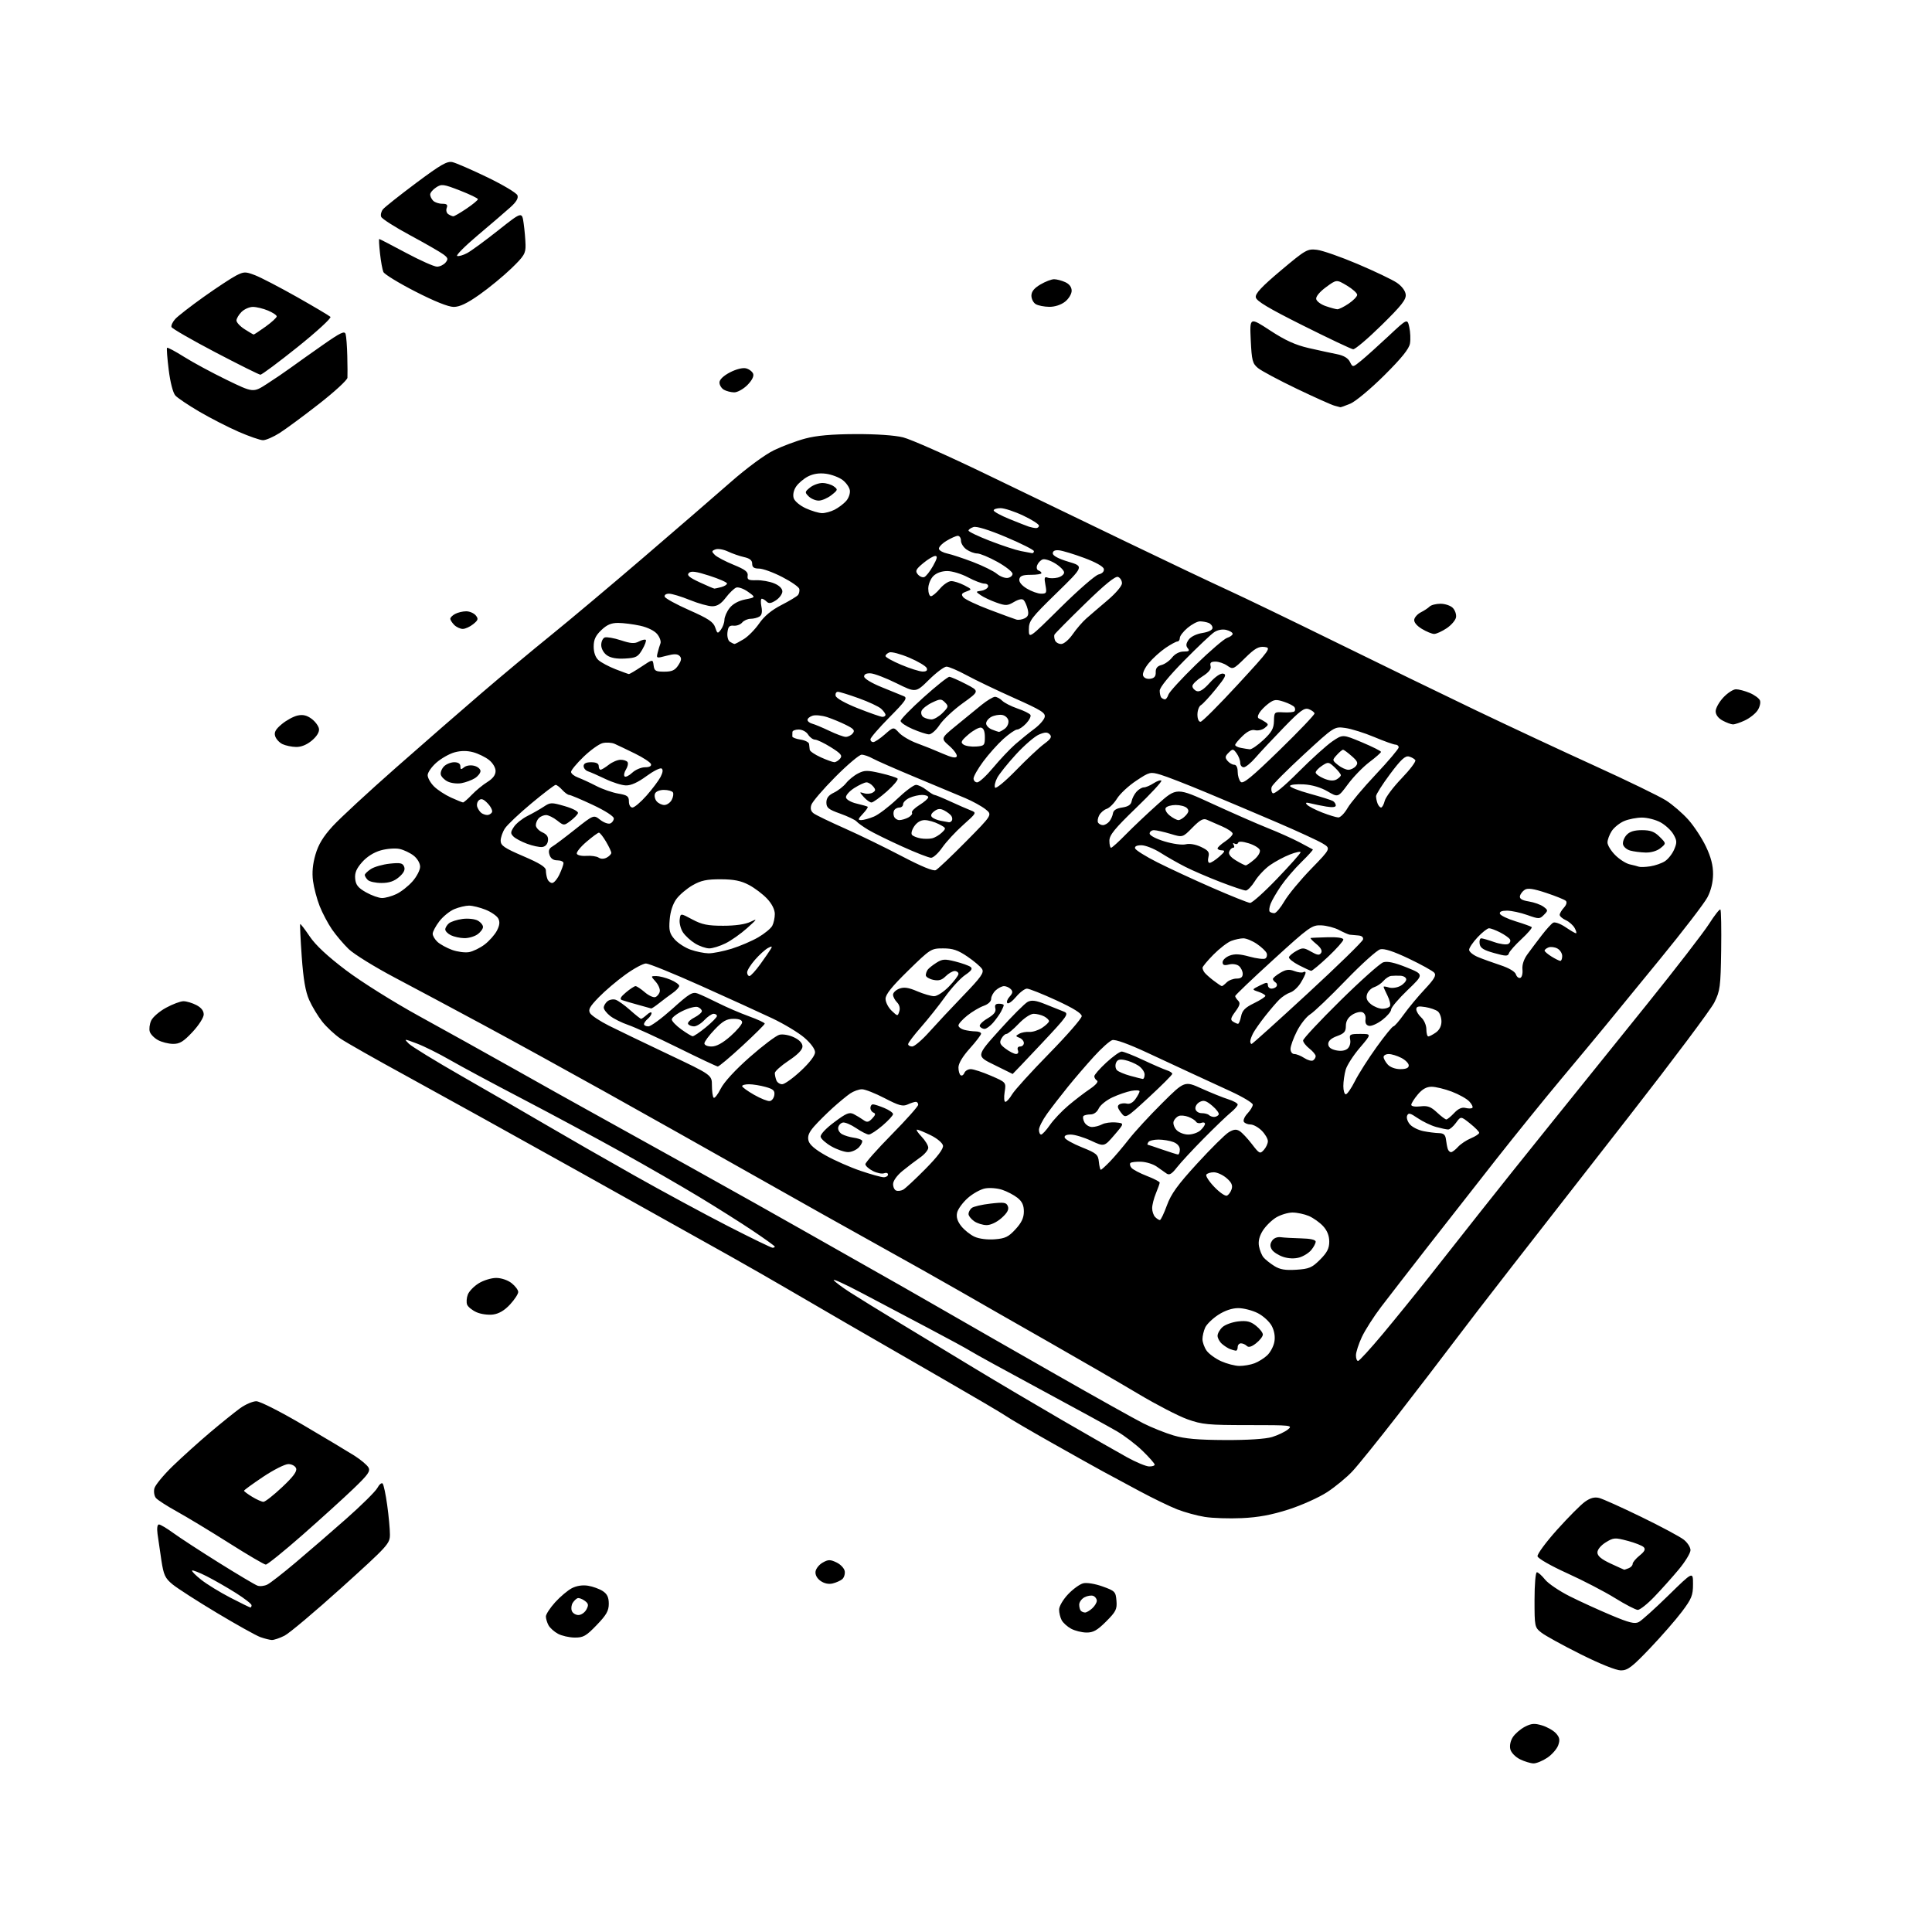 <?xml version="1.0" encoding="UTF-8" standalone="no"?>
<svg 
  version="1.1" 
  xmlns="http://www.w3.org/2000/svg" 
  xmlns:xlink="http://www.w3.org/1999/xlink" 
  xmlns:svg="http://www.w3.org/2000/svg"
  xmlns:rdf="http://www.w3.org/1999/02/22-rdf-syntax-ns#"
  xmlns:cc="http://creativecommons.org/ns#"
  xmlns:dc="http://purl.org/dc/elements/1.1/"
  viewBox="0 0 768 768"
  width="768"
  height="768"
>
<style>svg {background-color: white; }</style>"
<path stroke="none" fill="black" fill-rule="evenodd" d="M609.60,700.98C608.45,700.96 606.03,700.23 604.24,699.35C602.40,698.44 600.71,696.70 600.38,695.36C600.02,693.94 600.43,691.99 601.40,690.51C602.29,689.15 604.44,687.31 606.17,686.41C608.74,685.08 610.00,684.98 613.00,685.88C615.02,686.49 617.50,687.90 618.52,689.02C619.98,690.63 620.17,691.63 619.42,693.75C618.90,695.23 616.95,697.46 615.09,698.72C613.23,699.97 610.76,700.99 609.60,700.98zM644.32,664.01C642.42,664.00 635.97,661.41 628.30,657.57C621.23,654.04 614.23,650.18 612.73,649.00C610.05,646.90 610.00,646.64 610.00,635.93C610.00,629.88 610.41,625.00 610.93,625.00C611.44,625.00 612.90,626.30 614.18,627.90C615.45,629.49 619.88,632.48 624.00,634.55C628.12,636.62 635.53,640.00 640.46,642.07C647.66,645.10 649.83,645.63 651.46,644.78C652.58,644.19 657.89,639.42 663.25,634.17C673.00,624.63 673.00,624.63 673.00,629.71C673.00,634.17 672.46,635.52 668.60,640.65C666.18,643.87 660.45,650.44 655.85,655.26C648.76,662.70 647.02,664.02 644.32,664.01zM108.04,651.92C107.19,651.88 105.15,651.36 103.50,650.78C101.85,650.19 94.09,645.87 86.25,641.17C78.41,636.47 70.47,631.36 68.59,629.81C65.63,627.37 65.05,626.12 64.15,620.25C63.59,616.54 62.90,611.81 62.62,609.75C62.32,607.47 62.54,606.00 63.18,606.00C63.76,606.00 66.32,607.52 68.87,609.38C71.41,611.24 79.58,616.56 87.00,621.20C94.42,625.84 101.32,629.94 102.32,630.31C103.32,630.69 105.12,630.48 106.32,629.86C107.52,629.24 112.55,625.32 117.50,621.14C122.45,616.97 131.49,609.16 137.58,603.78C143.68,598.40 149.27,592.86 150.01,591.48C150.75,590.09 151.69,589.31 152.10,589.73C152.51,590.15 153.33,594.02 153.92,598.32C154.52,602.62 155.00,607.86 155.00,609.95C155.00,613.63 154.34,614.36 135.83,631.08C125.28,640.60 115.06,649.20 113.12,650.20C111.17,651.19 108.88,651.96 108.04,651.92zM228.43,650.96C226.27,650.94 223.27,650.25 221.78,649.44C220.28,648.63 218.59,647.10 218.03,646.05C217.46,644.99 217.00,643.43 217.00,642.57C217.00,641.71 218.65,639.18 220.67,636.94C222.70,634.70 225.69,632.18 227.33,631.33C229.20,630.36 231.60,630.00 233.76,630.35C235.66,630.66 238.29,631.61 239.61,632.48C241.37,633.63 242.00,634.96 242.00,637.53C242.00,640.33 241.06,641.98 237.18,646.00C232.98,650.37 231.87,650.99 228.43,650.96zM431.88,648.96C430.02,648.94 427.27,648.25 425.78,647.44C424.28,646.63 422.59,645.10 422.03,644.05C421.46,642.99 421.00,641.09 421.01,639.82C421.01,638.54 422.61,635.81 424.57,633.75C426.52,631.69 429.23,629.73 430.59,629.39C432.00,629.03 435.28,629.57 438.28,630.64C443.22,632.41 443.52,632.72 443.81,636.32C444.09,639.69 443.61,640.65 439.70,644.57C436.16,648.10 434.58,648.99 431.88,648.96zM229.93,642.00C231.03,642.00 232.45,641.02 233.09,639.83C234.06,638.03 233.94,637.43 232.42,636.32C231.41,635.58 230.14,635.12 229.61,635.30C229.08,635.47 228.20,636.32 227.66,637.17C227.12,638.03 226.96,639.46 227.31,640.36C227.65,641.26 228.84,642.00 229.93,642.00zM431.34,641.00C431.89,641.00 433.17,640.26 434.17,639.35C435.18,638.43 436.00,637.07 436.00,636.31C436.00,635.56 435.36,634.69 434.58,634.39C433.80,634.09 432.22,634.35 431.08,634.96C429.94,635.57 429.00,636.88 429.00,637.87C429.00,638.86 429.30,639.97 429.67,640.33C430.03,640.70 430.79,641.00 431.34,641.00zM651.03,639.96C650.19,639.93 646.12,637.82 642.00,635.27C637.88,632.71 629.33,628.27 623.00,625.40C616.57,622.49 611.36,619.51 611.19,618.65C611.02,617.81 614.51,613.07 618.94,608.13C623.38,603.18 628.37,598.16 630.04,596.97C632.19,595.44 633.85,595.00 635.68,595.46C637.11,595.82 644.66,599.21 652.45,603.01C660.24,606.80 667.83,610.86 669.31,612.03C670.79,613.19 672.00,615.08 672.00,616.21C672.00,617.35 669.90,620.81 667.33,623.89C664.76,626.98 660.39,631.86 657.61,634.75C654.84,637.64 651.88,639.98 651.03,639.96zM99.55,639.00C99.80,639.00 100.00,638.59 100.00,638.09C100.00,637.59 97.19,635.40 93.75,633.23C90.31,631.06 85.09,628.07 82.15,626.58C79.21,625.09 76.60,624.07 76.35,624.31C76.11,624.56 77.74,626.21 79.98,627.98C82.22,629.76 87.44,632.96 91.58,635.10C95.72,637.25 99.31,639.00 99.55,639.00zM330.99,629.45C329.43,629.84 327.64,629.46 326.19,628.44C324.76,627.42 324.00,626.01 324.19,624.69C324.36,623.52 325.65,621.92 327.06,621.14C329.26,619.90 330.02,619.90 332.56,621.11C334.18,621.89 335.63,623.45 335.80,624.60C335.96,625.74 335.51,627.16 334.79,627.76C334.08,628.35 332.37,629.12 330.99,629.45zM645.67,623.99C645.76,624.00 646.55,623.73 647.42,623.39C648.29,623.06 649.00,622.29 649.00,621.68C649.00,621.07 650.24,619.58 651.75,618.36C653.76,616.74 654.21,615.85 653.40,615.02C652.79,614.40 649.89,613.26 646.95,612.49C641.95,611.17 641.40,611.21 638.30,613.12C636.38,614.31 635.00,615.98 635.00,617.13C635.00,618.52 636.53,619.80 640.25,621.54C643.14,622.88 645.58,623.98 645.67,623.99zM105.64,621.95C105.01,621.93 98.42,618.06 91.00,613.36C83.58,608.66 74.28,603.04 70.34,600.86C66.40,598.69 62.63,596.26 61.98,595.47C61.32,594.68 61.04,592.96 61.37,591.65C61.70,590.35 65.01,586.33 68.73,582.73C72.46,579.13 79.10,573.14 83.50,569.42C87.90,565.70 93.26,561.39 95.40,559.83C97.55,558.27 100.47,557.01 101.90,557.02C103.36,557.03 111.54,561.18 120.50,566.45C129.30,571.63 138.49,577.13 140.93,578.68C143.36,580.23 145.83,582.30 146.43,583.28C147.33,584.79 146.42,586.11 140.50,591.79C136.65,595.49 127.49,603.80 120.14,610.26C112.79,616.71 106.27,621.98 105.64,621.95zM493.63,603.48C488.61,603.71 482.00,603.49 478.94,603.00C475.88,602.52 470.93,601.16 467.94,599.99C464.95,598.81 458.23,595.56 453.00,592.75C447.77,589.95 441.25,586.43 438.50,584.95C435.75,583.46 426.52,578.31 418.00,573.49C409.48,568.68 401.31,563.90 399.85,562.87C398.39,561.84 386.91,555.09 374.35,547.86C361.78,540.63 344.75,530.80 336.50,526.03C328.25,521.25 317.23,514.84 312.00,511.78C306.77,508.73 297.10,503.19 290.50,499.48C283.90,495.77 257.12,480.80 231.00,466.22C204.88,451.64 173.60,434.31 161.50,427.70C149.40,421.10 137.63,414.42 135.35,412.87C133.07,411.31 129.80,408.27 128.08,406.10C126.36,403.93 124.03,400.06 122.90,397.50C121.42,394.17 120.58,389.25 119.94,380.23C119.45,373.29 119.18,367.49 119.33,367.34C119.49,367.18 121.19,369.39 123.11,372.24C125.44,375.71 130.24,380.18 137.55,385.70C143.68,390.33 156.43,398.32 166.50,403.86C176.40,409.29 193.50,418.81 204.50,425.00C215.50,431.20 228.32,438.37 233.00,440.94C237.68,443.52 255.90,453.63 273.50,463.42C291.10,473.22 312.02,484.95 320.00,489.51C327.98,494.06 339.68,500.69 346.00,504.24C352.32,507.79 364.93,514.97 374.00,520.20C383.07,525.44 403.55,537.16 419.50,546.25C435.45,555.35 451.20,564.15 454.50,565.81C457.80,567.47 463.20,569.63 466.50,570.61C470.98,571.93 476.18,572.39 487.00,572.44C495.99,572.48 503.08,572.02 505.66,571.24C507.94,570.54 510.78,569.19 511.96,568.24C514.01,566.57 513.36,566.50 496.30,566.50C480.21,566.50 477.87,566.28 472.00,564.18C468.43,562.90 459.65,558.36 452.50,554.09C445.35,549.82 429.38,540.57 417.00,533.52C404.62,526.48 388.65,517.35 381.50,513.23C374.35,509.12 359.95,501.02 349.50,495.23C339.05,489.45 316.55,476.82 299.50,467.17C282.45,457.52 255.90,442.60 240.50,434.01C225.10,425.42 203.28,413.42 192.00,407.35C180.72,401.27 164.94,392.84 156.93,388.61C148.92,384.38 140.66,379.27 138.59,377.26C136.51,375.24 133.52,371.71 131.94,369.41C130.36,367.11 128.17,362.96 127.07,360.19C125.98,357.42 124.79,352.93 124.43,350.21C123.99,346.87 124.30,343.47 125.40,339.71C126.57,335.69 128.46,332.57 132.22,328.45C135.09,325.31 146.45,314.80 157.47,305.10C168.48,295.39 183.80,282.05 191.50,275.45C199.20,268.84 211.57,258.53 219.00,252.52C226.43,246.51 243.07,232.52 256.00,221.43C268.93,210.34 284.45,196.92 290.50,191.61C296.87,186.02 304.07,180.72 307.61,179.00C310.97,177.37 316.60,175.26 320.11,174.33C324.55,173.14 330.62,172.60 340.00,172.56C348.20,172.52 355.66,173.03 359.00,173.86C362.02,174.60 376.88,181.19 392.00,188.50C407.12,195.80 432.32,207.97 448.00,215.53C463.68,223.09 481.68,231.64 488.00,234.53C494.32,237.42 513.67,246.76 531.00,255.28C548.33,263.80 573.30,275.95 586.50,282.27C599.70,288.59 621.08,298.58 634.00,304.46C646.92,310.34 659.64,316.52 662.27,318.19C664.89,319.86 668.88,323.31 671.15,325.86C673.42,328.41 676.56,333.20 678.13,336.50C680.13,340.68 680.99,344.02 680.97,347.50C680.95,350.69 680.14,354.03 678.72,356.72C677.50,359.04 669.08,370.02 660.00,381.11C650.92,392.21 641.02,404.30 638.00,407.99C634.98,411.68 627.10,421.15 620.50,429.03C613.90,436.92 602.28,451.28 594.68,460.94C587.08,470.60 574.90,486.15 567.61,495.50C560.32,504.85 551.96,515.65 549.02,519.50C546.09,523.35 542.64,528.75 541.35,531.50C540.07,534.25 539.02,537.51 539.01,538.75C539.00,539.99 539.38,541.00 539.85,541.00C540.32,541.00 544.75,536.16 549.69,530.25C554.62,524.34 562.93,514.10 568.14,507.50C573.35,500.90 582.54,489.25 588.56,481.61C594.58,473.97 607.34,458.00 616.93,446.11C626.51,434.23 643.59,413.02 654.87,399.00C666.16,384.98 677.19,370.69 679.38,367.26C681.56,363.83 683.59,361.26 683.89,361.55C684.18,361.85 684.31,369.15 684.19,377.79C683.98,392.27 683.76,393.89 681.47,398.50C680.10,401.25 664.92,421.52 647.74,443.54C630.56,465.56 609.50,492.56 600.95,503.54C592.39,514.52 581.85,528.23 577.51,534.00C573.17,539.77 563.33,552.60 555.65,562.50C547.96,572.40 539.84,582.47 537.59,584.88C535.34,587.28 530.84,591.00 527.59,593.13C524.33,595.26 517.42,598.37 512.22,600.04C505.45,602.21 500.16,603.19 493.63,603.48zM104.72,597.00C105.40,597.00 108.74,594.38 112.15,591.17C116.59,587.00 118.16,584.87 117.70,583.67C117.35,582.74 115.98,582.00 114.62,582.00C113.27,582.00 108.75,584.28 104.58,587.07C100.41,589.86 97.00,592.34 97.00,592.59C97.00,592.83 98.46,593.92 100.25,595.01C102.04,596.10 104.05,596.99 104.72,597.00zM456.75,582.93C457.99,582.97 459.00,582.65 459.00,582.21C459.00,581.78 456.86,579.34 454.25,576.80C451.64,574.25 447.02,570.73 444.00,568.96C440.98,567.19 427.25,559.68 413.50,552.28C399.75,544.87 387.38,538.08 386.00,537.19C384.62,536.30 376.98,532.14 369.00,527.94C361.02,523.73 349.15,517.46 342.60,514.00C336.06,510.54 331.02,508.23 331.42,508.87C331.81,509.50 334.69,511.67 337.82,513.68C340.94,515.69 349.57,521.01 357.00,525.51C364.43,530.00 377.93,538.18 387.00,543.68C396.07,549.18 412.05,558.63 422.50,564.69C432.95,570.75 444.43,577.31 448.00,579.28C451.57,581.25 455.51,582.89 456.75,582.93zM492.68,542.98C494.44,542.99 497.14,542.52 498.68,541.93C500.23,541.35 502.51,539.92 503.73,538.77C504.96,537.62 506.24,535.23 506.57,533.46C506.96,531.40 506.60,529.12 505.57,527.13C504.68,525.42 502.19,523.12 500.02,522.01C497.85,520.90 494.35,520.00 492.24,520.00C489.77,520.00 486.93,520.96 484.28,522.67C482.02,524.14 479.68,526.41 479.08,527.72C478.49,529.02 478.00,531.10 478.00,532.32C478.00,533.55 478.73,535.60 479.63,536.89C480.53,538.17 483.12,540.06 485.38,541.09C487.65,542.11 490.93,542.97 492.68,542.98zM491.25,536.92C490.84,536.88 489.82,536.59 489.00,536.29C488.18,535.99 486.71,535.05 485.75,534.21C484.79,533.38 484.00,531.93 484.00,531.00C484.00,530.07 484.88,528.51 485.96,527.54C487.04,526.56 489.85,525.55 492.21,525.28C495.58,524.91 497.09,525.27 499.25,526.98C500.76,528.17 502.00,529.75 502.00,530.50C502.00,531.25 500.80,532.80 499.33,533.96C497.50,535.40 496.33,535.73 495.63,535.03C495.06,534.46 494.02,534.00 493.30,534.00C492.58,534.00 492.00,534.67 492.00,535.50C492.00,536.33 491.66,536.96 491.25,536.92zM196.00,522.54C194.07,522.80 191.10,522.39 189.40,521.62C187.69,520.85 186.02,519.49 185.68,518.60C185.34,517.71 185.46,515.92 185.96,514.62C186.45,513.32 188.40,511.30 190.30,510.13C192.19,508.96 195.31,508.00 197.23,508.00C199.26,508.00 201.84,508.87 203.37,510.07C204.81,511.21 206.00,512.79 206.00,513.59C206.00,514.38 204.54,516.61 202.75,518.55C200.58,520.90 198.34,522.23 196.00,522.54zM515.30,504.74C520.41,504.41 521.54,503.93 524.75,500.72C527.56,497.90 528.40,496.26 528.40,493.56C528.40,491.23 527.58,489.16 525.95,487.40C524.60,485.94 522.05,484.13 520.28,483.37C518.51,482.62 515.59,482.00 513.78,482.00C511.98,482.01 509.03,482.90 507.24,483.99C505.45,485.09 503.07,487.45 501.95,489.24C500.60,491.42 500.10,493.46 500.47,495.40C500.77,497.00 501.57,498.99 502.26,499.82C502.94,500.65 504.85,502.18 506.50,503.22C508.79,504.66 510.87,505.02 515.30,504.74zM516.46,499.88C514.56,500.42 512.16,500.32 510.06,499.62C508.21,499.00 506.20,497.71 505.60,496.75C504.81,495.48 504.82,494.52 505.64,493.25C506.31,492.19 507.70,491.62 509.13,491.81C510.43,491.99 514.09,492.19 517.25,492.27C520.95,492.35 523.00,492.83 523.00,493.59C523.00,494.24 522.21,495.73 521.25,496.90C520.29,498.07 518.13,499.41 516.46,499.88zM307.09,496.00C307.59,496.00 308.00,495.80 308.00,495.56C308.00,495.31 304.06,492.48 299.25,489.25C294.44,486.03 284.88,479.99 278.00,475.83C271.12,471.66 257.23,463.66 247.13,458.04C237.02,452.42 219.33,442.91 207.82,436.90C196.30,430.90 183.29,423.91 178.90,421.38C174.51,418.85 168.57,415.89 165.71,414.82C160.50,412.86 160.50,412.86 162.50,414.87C163.60,415.97 173.05,421.77 183.50,427.75C193.95,433.73 209.03,442.45 217.00,447.12C224.97,451.80 240.72,460.83 252.00,467.19C263.27,473.55 280.08,482.63 289.34,487.38C298.60,492.12 306.58,496.00 307.09,496.00zM395.44,492.64C399.59,492.32 400.91,491.68 403.69,488.64C406.10,486.02 407.00,484.09 407.00,481.59C407.00,479.08 406.30,477.60 404.44,476.13C403.03,475.02 400.30,473.59 398.37,472.96C396.45,472.32 393.39,472.08 391.58,472.42C389.77,472.76 386.66,474.49 384.67,476.27C382.68,478.05 380.79,480.64 380.47,482.04C380.07,483.81 380.57,485.45 382.11,487.41C383.33,488.96 385.72,490.86 387.42,491.63C389.23,492.46 392.53,492.87 395.44,492.64zM392.21,487.00C390.69,487.00 388.44,486.30 387.22,485.44C386.00,484.59 385.00,483.29 385.00,482.57C385.00,481.84 385.57,480.77 386.26,480.20C386.95,479.62 390.32,478.84 393.74,478.45C399.18,477.83 400.05,477.97 400.65,479.53C401.14,480.80 400.41,482.14 398.15,484.16C396.28,485.83 393.83,487.00 392.21,487.00zM461.07,485.00C461.43,485.00 462.69,482.38 463.86,479.17C465.52,474.60 468.13,470.99 475.90,462.51C481.35,456.55 486.99,450.97 488.42,450.10C490.38,448.91 491.45,448.79 492.76,449.61C493.72,450.20 495.92,452.53 497.65,454.79C500.62,458.66 500.88,458.79 502.40,457.11C503.28,456.14 504.00,454.57 504.00,453.63C504.00,452.68 502.90,450.80 501.55,449.45C500.20,448.10 498.20,447.00 497.10,447.00C496.01,447.00 494.82,446.52 494.45,445.93C494.09,445.34 494.74,443.84 495.90,442.61C497.05,441.38 498.00,439.81 498.00,439.12C498.00,438.43 494.06,436.06 489.25,433.84C484.44,431.63 477.80,428.57 474.50,427.04C471.20,425.51 462.99,421.69 456.26,418.56C448.62,415.00 443.32,413.08 442.14,413.46C441.10,413.79 437.83,416.71 434.88,419.96C431.92,423.20 427.25,428.63 424.50,432.03C421.75,435.42 418.04,440.23 416.25,442.71C414.46,445.19 413.00,448.07 413.00,449.11C413.00,450.15 413.39,451.00 413.86,451.00C414.34,451.00 415.90,449.30 417.34,447.23C418.77,445.16 422.07,441.67 424.66,439.48C427.25,437.29 431.13,434.31 433.28,432.87C435.59,431.30 436.74,429.96 436.09,429.56C435.49,429.19 435.00,428.41 435.00,427.83C435.00,427.26 437.14,424.81 439.75,422.40C442.36,419.99 445.11,418.02 445.87,418.01C446.62,418.00 450.48,419.52 454.45,421.38C458.41,423.24 462.64,425.07 463.83,425.45C465.02,425.82 466.00,426.46 466.00,426.87C466.00,427.27 461.83,431.45 456.73,436.16C447.46,444.71 447.46,444.71 445.60,442.25C444.18,440.37 444.04,439.60 444.98,439.01C445.66,438.59 447.02,438.45 447.99,438.71C449.08,438.99 450.39,438.28 451.38,436.86C452.27,435.59 453.00,434.22 453.00,433.80C453.00,433.39 451.54,433.31 449.75,433.63C447.96,433.96 444.55,435.13 442.17,436.24C439.79,437.35 437.35,439.32 436.76,440.63C436.11,442.06 434.82,443.00 433.51,443.00C432.31,443.00 431.05,443.28 430.70,443.63C430.35,443.98 430.52,445.10 431.07,446.13C431.62,447.16 432.98,448.00 434.10,448.00C435.22,448.00 437.02,447.52 438.11,446.94C439.20,446.36 441.64,446.02 443.54,446.19C446.99,446.50 446.99,446.50 442.97,451.19C438.94,455.88 438.94,455.88 433.72,453.45C430.85,452.11 427.23,451.02 425.67,451.01C423.85,451.00 422.98,451.45 423.24,452.25C423.47,452.94 426.54,454.66 430.08,456.08C435.91,458.42 436.53,458.95 436.81,461.83C436.99,463.57 437.34,465.00 437.60,465.00C437.86,465.00 439.51,463.50 441.28,461.67C443.05,459.83 446.40,455.89 448.71,452.92C451.03,449.94 456.97,443.48 461.91,438.58C470.89,429.65 470.89,429.65 477.69,432.73C481.44,434.42 486.19,436.33 488.25,436.98C490.31,437.62 492.00,438.57 492.00,439.08C492.00,439.60 490.76,441.02 489.25,442.24C487.74,443.47 482.90,448.11 478.50,452.56C474.10,457.01 469.30,462.19 467.84,464.07C465.81,466.68 464.83,467.26 463.73,466.50C462.93,465.95 461.15,464.70 459.78,463.72C458.40,462.75 455.64,461.89 453.63,461.81C451.63,461.74 449.70,461.96 449.35,462.31C449.00,462.66 449.19,463.53 449.77,464.23C450.36,464.93 453.12,466.39 455.92,467.47C458.71,468.55 461.00,469.74 461.00,470.10C461.00,470.46 460.32,472.37 459.50,474.35C458.68,476.32 458.00,478.99 458.00,480.27C458.00,481.55 458.54,483.14 459.20,483.80C459.86,484.46 460.70,485.00 461.07,485.00zM487.70,475.29C488.37,475.03 489.22,473.87 489.59,472.72C490.08,471.17 489.55,470.01 487.57,468.31C486.10,467.04 483.82,466.00 482.50,466.00C481.19,466.00 479.85,466.43 479.53,466.95C479.21,467.48 480.63,469.67 482.71,471.83C484.78,473.99 487.02,475.55 487.70,475.29zM359.00,472.93C359.82,472.50 363.81,468.79 367.85,464.70C372.77,459.72 375.08,456.63 374.85,455.38C374.65,454.33 372.51,452.52 370.00,451.29C367.52,450.08 365.08,449.06 364.56,449.04C364.05,449.02 364.84,450.26 366.31,451.80C367.79,453.35 369.00,455.34 369.00,456.24C369.00,457.13 367.54,458.89 365.75,460.13C363.96,461.38 360.82,463.78 358.77,465.45C356.57,467.25 355.03,469.39 355.02,470.67C355.01,471.86 355.56,473.04 356.25,473.28C356.94,473.53 358.18,473.37 359.00,472.93zM351.25,467.97C352.21,467.99 353.00,467.50 353.00,466.89C353.00,466.28 352.30,466.06 351.44,466.39C350.58,466.72 348.55,466.30 346.94,465.47C345.32,464.63 344.00,463.42 344.00,462.78C344.00,462.14 348.73,456.81 354.50,450.95C360.27,445.09 365.00,439.78 365.00,439.15C365.00,438.52 364.57,438.00 364.05,438.00C363.52,438.00 362.06,438.47 360.79,439.05C358.88,439.92 357.31,439.49 351.67,436.55C347.92,434.60 343.86,433.00 342.65,433.00C341.44,433.00 339.33,433.75 337.97,434.67C336.61,435.60 333.48,438.18 331.00,440.42C328.53,442.67 325.21,445.96 323.64,447.75C321.54,450.15 320.94,451.64 321.39,453.42C321.80,455.05 324.03,456.96 328.30,459.35C331.76,461.29 337.95,464.02 342.05,465.41C346.15,466.81 350.29,467.96 351.25,467.97zM468.25,458.93C468.66,458.97 469.00,458.09 469.00,456.98C469.00,455.72 468.02,454.58 466.43,453.98C465.02,453.44 462.35,453.00 460.49,453.00C458.64,453.00 456.84,453.45 456.50,454.00C456.16,454.55 456.02,455.01 456.19,455.03C456.36,455.04 458.98,455.91 462.00,456.96C465.02,458.00 467.84,458.89 468.25,458.93zM337.10,457.98C335.67,457.97 332.70,456.95 330.51,455.71C328.31,454.46 326.38,452.75 326.22,451.90C326.04,450.98 328.24,448.61 331.62,446.09C336.45,442.47 337.64,441.99 339.41,442.90C340.56,443.50 342.28,444.54 343.23,445.23C344.66,446.25 345.27,446.14 346.73,444.61C348.02,443.26 348.16,442.64 347.25,442.30C346.56,442.04 346.00,441.20 346.00,440.42C346.00,439.64 346.46,439.00 347.03,439.00C347.60,439.00 349.62,439.65 351.53,440.45C353.44,441.25 355.00,442.34 355.00,442.87C355.00,443.41 353.12,445.45 350.82,447.42C348.52,449.39 346.07,451.00 345.36,451.00C344.66,451.00 342.41,449.86 340.35,448.46C338.30,447.07 335.92,446.06 335.07,446.23C334.22,446.39 333.38,447.27 333.20,448.19C333.02,449.11 333.73,450.32 334.77,450.88C335.80,451.43 337.84,452.04 339.29,452.24C340.74,452.43 342.24,452.91 342.62,453.29C343.01,453.67 342.50,454.89 341.51,455.99C340.51,457.10 338.52,457.99 337.10,457.98zM576.81,458.00C577.30,458.00 578.54,457.06 579.57,455.92C580.61,454.77 582.93,453.22 584.73,452.47C586.53,451.72 588.00,450.74 588.00,450.30C588.00,449.86 586.36,448.19 584.35,446.59C580.71,443.68 580.71,443.68 578.77,446.34C577.70,447.80 576.31,449.00 575.67,448.99C575.02,448.99 572.87,448.53 570.87,447.98C568.87,447.43 565.59,445.86 563.58,444.49C560.51,442.40 559.84,442.26 559.34,443.54C559.02,444.39 559.55,445.95 560.52,447.02C561.48,448.09 563.90,449.28 565.89,449.66C567.87,450.05 570.62,450.40 572.00,450.43C573.90,450.48 574.57,451.10 574.80,453.00C574.96,454.38 575.29,456.06 575.52,456.75C575.75,457.44 576.33,458.00 576.81,458.00zM472.33,451.00C473.99,451.00 476.17,450.26 477.17,449.35C478.18,448.43 479.00,447.26 479.00,446.74C479.00,446.21 478.34,446.04 477.53,446.35C476.72,446.66 475.78,446.45 475.43,445.89C475.09,445.33 473.73,444.47 472.41,443.97C471.09,443.47 469.37,443.30 468.59,443.61C467.80,443.91 466.88,444.86 466.55,445.72C466.22,446.58 466.71,448.12 467.63,449.14C468.56,450.17 470.66,451.00 472.33,451.00zM574.93,445.00C575.33,445.00 576.73,443.85 578.05,442.45C579.69,440.70 581.12,440.06 582.58,440.43C583.75,440.72 584.97,440.70 585.29,440.38C585.61,440.05 585.07,438.91 584.07,437.85C583.08,436.78 579.95,435.03 577.12,433.95C574.29,432.88 570.67,432.00 569.08,432.00C567.07,432.00 565.38,432.94 563.59,435.08C562.17,436.77 561.00,438.62 561.00,439.19C561.00,439.78 562.52,440.04 564.60,439.80C567.50,439.46 568.78,439.92 571.20,442.19C572.86,443.74 574.54,445.00 574.93,445.00zM482.61,444.00C483.31,444.00 484.13,443.59 484.44,443.09C484.75,442.59 483.62,441.02 481.93,439.59C479.43,437.49 478.48,437.21 476.87,438.07C475.77,438.66 475.03,439.89 475.21,440.82C475.39,441.77 476.47,442.50 477.68,442.50C478.86,442.50 480.16,442.84 480.58,443.25C480.99,443.66 481.91,444.00 482.61,444.00zM306.00,437.69C306.82,437.58 307.64,436.50 307.81,435.30C308.06,433.54 307.41,432.93 304.31,432.07C302.22,431.49 299.26,431.01 297.75,431.01C296.24,431.00 295.01,431.34 295.01,431.75C295.02,432.16 297.16,433.72 299.76,435.20C302.37,436.69 305.18,437.81 306.00,437.69zM399.66,438.00C400.16,438.00 401.37,436.65 402.34,435.00C403.32,433.35 409.94,426.05 417.06,418.79C424.18,411.52 430.00,404.84 430.00,403.94C430.00,402.84 426.70,400.78 419.91,397.65C414.35,395.09 409.10,393.00 408.23,393.00C407.36,393.00 405.42,394.46 403.92,396.25C402.42,398.04 400.85,399.17 400.44,398.76C400.02,398.35 400.42,397.19 401.33,396.19C402.60,394.79 402.70,394.10 401.79,393.19C401.13,392.53 399.94,392.00 399.13,392.00C398.32,392.00 396.83,392.74 395.83,393.65C394.82,394.57 394.00,396.10 394.00,397.06C394.00,398.10 392.79,399.22 391.02,399.84C389.38,400.41 386.46,402.15 384.52,403.69C382.58,405.24 381.00,407.01 381.00,407.63C381.00,408.26 382.01,409.04 383.25,409.37C384.49,409.70 386.51,409.98 387.75,409.99C388.99,409.99 390.00,410.40 390.00,410.89C390.00,411.38 387.98,414.04 385.50,416.79C382.66,419.95 381.00,422.73 381.00,424.34C381.00,425.74 381.40,427.13 381.90,427.44C382.39,427.74 383.05,427.32 383.36,426.49C383.68,425.67 384.82,425.00 385.90,425.00C386.98,425.00 390.59,426.18 393.93,427.63C399.98,430.25 399.98,430.25 399.36,434.13C399.02,436.26 399.15,438.00 399.66,438.00zM286.50,432.77C287.82,430.14 292.25,425.32 298.05,420.21C303.22,415.65 308.52,411.66 309.83,411.33C311.17,410.99 313.70,411.44 315.61,412.35C317.80,413.39 319.00,414.68 319.00,415.97C319.00,417.30 317.13,419.22 313.50,421.63C310.48,423.64 308.00,425.86 308.00,426.56C308.00,427.26 308.27,428.55 308.61,429.42C308.94,430.29 309.98,431.00 310.92,431.00C311.87,431.00 315.19,428.62 318.32,425.71C321.80,422.47 324.00,419.60 324.00,418.29C324.00,417.02 322.28,414.68 319.75,412.50C317.41,410.49 311.68,407.03 307.00,404.81C302.32,402.60 289.57,396.78 278.66,391.89C267.75,387.00 257.91,383.00 256.79,383.00C255.67,383.00 252.00,384.98 248.63,387.41C245.26,389.83 240.48,393.89 238.02,396.43C234.37,400.19 233.73,401.37 234.58,402.77C235.16,403.72 238.52,405.95 242.06,407.73C245.60,409.51 256.26,414.64 265.75,419.14C283.00,427.32 283.00,427.32 283.00,431.49C283.00,433.79 283.31,435.97 283.68,436.35C284.06,436.72 285.33,435.11 286.50,432.77zM534.98,435.00C535.52,435.00 537.16,432.64 538.61,429.75C540.07,426.86 543.93,420.79 547.20,416.25C550.46,411.71 553.48,408.00 553.90,408.00C554.32,408.00 556.18,405.86 558.04,403.25C559.91,400.64 563.64,396.14 566.35,393.26C570.15,389.21 571.02,387.72 570.16,386.69C569.55,385.96 564.99,383.43 560.03,381.07C553.89,378.15 550.26,376.97 548.66,377.37C547.36,377.70 541.19,383.26 534.94,389.73C528.69,396.20 522.34,402.27 520.82,403.21C519.31,404.16 516.93,407.18 515.54,409.93C514.14,412.68 513.00,415.85 513.00,416.97C513.00,418.13 513.66,419.00 514.54,419.00C515.38,419.00 517.16,419.71 518.49,420.59C519.82,421.46 521.38,421.88 521.96,421.53C522.53,421.17 523.00,420.41 523.00,419.83C523.00,419.26 521.88,417.90 520.50,416.82C519.12,415.74 518.00,414.29 518.00,413.61C518.00,412.92 524.64,405.82 532.75,397.82C540.86,389.83 548.57,382.95 549.88,382.53C551.53,382.01 554.37,382.64 559.15,384.56C566.05,387.34 566.05,387.34 559.53,393.58C555.94,397.02 553.00,400.49 553.00,401.29C553.00,402.10 551.41,403.97 549.48,405.45C547.54,406.93 545.18,407.98 544.23,407.79C543.08,407.57 542.61,406.70 542.81,405.22C543.00,403.89 542.49,402.74 541.56,402.38C540.69,402.05 538.86,402.51 537.49,403.41C535.83,404.50 535.00,405.97 535.00,407.82C535.00,410.09 534.36,410.83 531.50,411.86C529.21,412.69 528.00,413.77 528.00,414.99C528.00,416.24 528.99,417.06 531.04,417.51C532.95,417.93 534.65,417.70 535.62,416.90C536.51,416.16 536.97,414.64 536.72,413.31C536.31,411.17 536.62,411.00 540.76,411.00C545.24,411.00 545.24,411.00 540.56,416.49C537.98,419.50 535.45,423.44 534.93,425.23C534.42,427.02 534.00,429.95 534.00,431.74C534.00,433.53 534.44,435.00 534.98,435.00zM454.25,428.90C454.66,428.96 455.00,428.15 455.00,427.12C455.00,426.08 453.87,424.49 452.50,423.59C451.12,422.69 448.71,421.69 447.14,421.38C444.99,420.95 444.12,421.24 443.61,422.57C443.24,423.54 443.42,424.82 444.01,425.42C444.60,426.01 446.97,427.02 449.29,427.65C451.61,428.29 453.84,428.85 454.25,428.90zM402.55,426.92C402.52,426.88 399.24,425.26 395.26,423.32C388.02,419.80 388.02,419.80 397.26,409.53C402.34,403.88 407.43,398.80 408.57,398.23C410.14,397.46 411.84,397.69 415.57,399.20C418.28,400.29 421.54,401.60 422.82,402.10C425.02,402.97 424.57,403.61 413.87,415.01C407.67,421.60 402.58,426.96 402.55,426.92zM556.65,425.00C558.94,425.00 560.00,424.53 560.00,423.53C560.00,422.71 558.67,421.36 557.05,420.53C555.43,419.69 553.18,419.00 552.05,419.00C550.92,419.00 550.00,419.53 550.00,420.17C550.00,420.82 550.74,422.17 551.65,423.17C552.63,424.25 554.68,425.00 556.65,425.00zM285.32,423.95C284.87,423.92 277.75,420.56 269.50,416.48C261.25,412.40 252.39,408.35 249.81,407.47C247.23,406.59 243.96,404.97 242.56,403.87C241.15,402.76 240.00,401.27 240.00,400.55C240.00,399.83 240.65,398.70 241.45,398.04C242.25,397.38 243.71,397.09 244.70,397.41C245.69,397.73 248.27,399.56 250.43,401.49C252.59,403.42 254.58,405.00 254.85,405.00C255.12,405.00 256.17,404.26 257.17,403.35C258.18,402.43 259.00,402.15 259.00,402.72C259.00,403.29 258.32,404.32 257.50,405.00C256.68,405.68 256.00,406.64 256.00,407.12C256.00,407.61 256.79,408.00 257.75,408.00C258.72,408.00 262.99,404.86 267.26,401.03C274.09,394.88 275.30,394.16 277.42,394.97C278.75,395.47 282.46,397.20 285.67,398.81C288.88,400.42 294.31,402.76 297.75,404.00C301.19,405.25 304.00,406.55 304.00,406.90C304.00,407.25 299.98,411.24 295.07,415.77C290.16,420.30 285.78,423.98 285.32,423.95zM403.86,418.97C404.66,418.99 404.98,418.38 404.64,417.50C404.29,416.59 404.64,416.00 405.53,416.00C406.34,416.00 407.00,415.37 407.00,414.61C407.00,413.84 406.21,412.91 405.25,412.54C403.64,411.92 403.63,411.79 405.16,410.94C406.07,410.42 407.87,410.09 409.16,410.20C410.44,410.30 412.74,409.57 414.25,408.58C415.76,407.58 417.00,406.39 417.00,405.92C417.00,405.45 416.13,404.60 415.07,404.04C414.00,403.47 412.13,403.00 410.91,403.00C409.62,403.00 407.10,404.68 404.89,407.00C402.79,409.20 400.63,411.00 400.08,411.00C399.52,411.00 398.61,411.86 398.04,412.92C397.20,414.50 397.51,415.21 399.76,416.89C401.27,418.02 403.11,418.95 403.86,418.97zM282.86,416.00C284.78,416.00 287.24,414.66 290.36,411.92C292.91,409.67 295.00,407.19 295.00,406.42C295.00,405.47 293.86,405.00 291.58,405.00C288.85,405.00 287.32,405.87 284.09,409.25C281.85,411.59 280.02,414.06 280.01,414.75C280.00,415.46 281.23,416.00 282.86,416.00zM362.61,416.00C363.50,416.00 366.54,413.41 369.36,410.25C372.19,407.09 378.31,400.54 382.97,395.71C389.99,388.43 391.26,386.63 390.39,385.21C389.82,384.27 387.19,382.04 384.56,380.25C380.78,377.68 378.75,377.00 374.91,377.00C370.14,377.00 369.87,377.17 361.02,385.82C354.51,392.19 352.00,395.31 352.02,397.07C352.03,398.41 353.12,400.53 354.44,401.78C356.82,404.03 356.85,404.04 357.49,402.03C357.89,400.78 357.53,399.39 356.57,398.43C355.71,397.56 355.00,396.20 355.00,395.40C355.00,394.60 356.12,393.53 357.49,393.01C359.35,392.30 361.13,392.55 364.57,394.03C367.10,395.11 370.14,396.00 371.33,396.00C372.53,396.00 375.17,394.28 377.25,392.13C379.31,390.01 381.00,387.76 381.00,387.13C381.00,386.51 380.32,386.00 379.50,386.00C378.68,386.00 377.07,386.93 375.93,388.07C374.38,389.62 373.15,389.97 370.93,389.49C369.32,389.13 368.01,388.31 368.02,387.67C368.02,387.03 368.36,386.04 368.77,385.48C369.17,384.91 370.72,383.67 372.22,382.72C374.59,381.22 375.56,381.15 379.72,382.20C382.35,382.86 385.07,383.83 385.77,384.34C386.73,385.05 386.19,385.86 383.64,387.60C381.77,388.87 378.21,392.74 375.73,396.20C373.25,399.67 368.92,405.11 366.11,408.31C363.30,411.50 361.00,414.54 361.00,415.06C361.00,415.58 361.73,416.00 362.61,416.00zM68.78,414.96C66.97,414.94 64.29,414.26 62.82,413.46C61.34,412.66 59.87,411.16 59.54,410.12C59.21,409.08 59.45,407.10 60.09,405.71C60.72,404.32 63.38,402.02 66.00,400.60C68.62,399.17 71.74,398.00 72.93,398.00C74.13,398.00 76.43,398.69 78.05,399.53C79.99,400.53 80.99,401.81 80.98,403.28C80.97,404.51 78.99,407.60 76.51,410.25C72.92,414.08 71.42,414.99 68.78,414.96zM497.53,415.00C497.82,415.00 507.83,405.98 519.78,394.96C531.72,383.95 541.65,374.27 541.82,373.46C542.03,372.53 541.30,371.94 539.82,371.85C538.55,371.76 537.05,371.63 536.50,371.55C535.95,371.46 534.05,370.63 532.29,369.69C530.52,368.76 527.33,367.92 525.19,367.84C521.51,367.69 520.45,368.45 506.15,381.50C497.82,389.09 491.00,395.60 491.00,395.95C491.00,396.31 491.54,397.14 492.19,397.79C493.12,398.72 492.87,399.69 491.08,402.11C489.21,404.64 489.03,405.40 490.13,406.10C490.88,406.58 491.78,406.98 492.12,406.98C492.47,406.99 493.02,405.65 493.35,404.00C493.81,401.68 494.98,400.50 498.48,398.80C500.96,397.59 503.00,396.28 503.00,395.88C503.00,395.49 501.78,394.76 500.29,394.26C497.58,393.36 497.58,393.36 500.79,391.76C503.48,390.41 504.00,390.38 504.00,391.58C504.00,392.36 504.65,393.00 505.44,393.00C506.23,393.00 507.14,392.58 507.46,392.07C507.77,391.56 507.58,390.86 507.02,390.51C506.46,390.16 506.00,389.56 506.00,389.16C506.00,388.76 507.31,387.66 508.92,386.71C511.19,385.37 512.42,385.21 514.50,386.00C515.97,386.56 517.58,386.76 518.08,386.45C518.59,386.14 519.00,386.25 519.00,386.69C518.99,387.14 518.13,388.92 517.07,390.66C516.01,392.40 514.13,394.14 512.89,394.53C511.66,394.93 509.69,396.20 508.52,397.37C507.35,398.54 504.80,401.52 502.85,404.00C500.90,406.48 498.79,409.48 498.16,410.68C497.52,411.89 497.00,413.35 497.00,413.93C497.00,414.52 497.24,415.00 497.53,415.00zM275.33,411.92C275.79,411.97 278.15,410.37 280.58,408.38C283.01,406.39 285.00,404.36 285.00,403.88C285.00,403.40 284.40,403.00 283.67,403.00C282.95,403.00 281.29,404.12 280.00,405.50C278.71,406.88 276.86,408.00 275.88,408.00C274.91,408.00 273.85,407.57 273.53,407.04C273.20,406.52 274.30,405.38 275.97,404.52C277.64,403.65 279.00,402.50 279.00,401.94C279.00,401.39 278.28,400.66 277.39,400.32C276.51,399.98 273.81,400.67 271.39,401.84C268.98,403.01 267.02,404.54 267.04,405.24C267.06,405.93 268.75,407.70 270.79,409.17C272.83,410.64 274.87,411.88 275.33,411.92zM567.78,412.00C568.21,412.00 569.56,411.30 570.78,410.44C572.18,409.46 573.00,407.85 573.00,406.07C573.00,404.51 572.37,402.72 571.59,402.07C570.81,401.43 568.56,400.64 566.59,400.32C563.83,399.87 563.00,400.08 563.00,401.21C563.00,402.03 563.90,403.50 565.00,404.50C566.11,405.50 567.00,407.58 567.00,409.15C567.00,410.72 567.35,412.00 567.78,412.00zM391.38,409.00C390.69,409.00 389.84,408.55 389.50,408.00C389.16,407.45 390.52,406.04 392.52,404.86C395.14,403.31 396.02,402.19 395.67,400.85C395.33,399.53 395.73,399.00 397.09,399.00C398.14,399.00 399.00,399.25 399.00,399.57C399.00,399.88 398.51,401.04 397.92,402.15C397.32,403.26 395.89,405.26 394.74,406.59C393.58,407.91 392.07,409.00 391.38,409.00zM258.86,400.88C258.66,400.81 256.27,400.14 253.54,399.40C250.81,398.66 247.96,397.81 247.21,397.53C246.24,397.15 246.70,396.28 248.82,394.50C250.45,393.13 252.17,392.00 252.64,392.00C253.11,392.00 254.77,393.10 256.33,394.44C257.89,395.78 259.78,396.64 260.53,396.35C261.27,396.06 262.06,395.08 262.27,394.16C262.48,393.25 261.75,391.49 260.65,390.25C258.65,388.00 258.65,388.00 260.86,388.00C262.07,388.00 264.62,388.65 266.53,389.45C268.44,390.25 270.00,391.35 270.00,391.90C270.00,392.45 268.85,393.72 267.44,394.70C266.03,395.69 263.60,397.51 262.04,398.75C260.49,399.99 259.05,400.94 258.86,400.88zM549.55,401.00C550.83,401.00 552.16,400.54 552.51,399.99C552.85,399.43 552.43,397.56 551.57,395.83C550.71,394.11 550.00,392.51 550.00,392.28C550.00,392.05 550.95,392.17 552.12,392.54C553.28,392.91 555.31,392.64 556.62,391.94C557.93,391.24 559.00,390.06 559.00,389.33C559.00,388.60 557.99,387.95 556.75,387.88C555.51,387.82 553.83,387.84 553.00,387.94C552.17,388.03 550.80,388.93 549.94,389.93C549.09,390.93 547.42,392.05 546.25,392.42C545.07,392.80 543.80,394.06 543.42,395.24C542.93,396.78 543.37,397.88 544.98,399.19C546.21,400.18 548.27,401.00 549.55,401.00zM485.71,392.00C485.95,392.00 486.82,391.32 487.64,390.50C488.47,389.68 490.24,389.00 491.57,389.00C493.28,389.00 494.00,388.44 494.00,387.12C494.00,386.09 493.33,384.69 492.51,384.01C491.66,383.30 489.95,383.05 488.51,383.41C486.64,383.88 486.00,383.64 486.00,382.49C486.00,381.65 487.24,380.47 488.75,379.89C490.80,379.10 492.82,379.20 496.69,380.27C499.54,381.05 502.37,381.39 502.97,381.02C503.57,380.65 503.82,379.70 503.52,378.92C503.22,378.14 501.49,376.49 499.67,375.25C497.86,374.01 495.42,373.00 494.25,373.00C493.09,373.00 490.91,373.46 489.43,374.03C487.94,374.59 484.76,377.05 482.36,379.48C479.96,381.91 478.01,384.26 478.02,384.70C478.02,385.14 478.36,385.97 478.77,386.53C479.17,387.10 480.80,388.57 482.38,389.78C483.97,391.00 485.47,392.00 485.71,392.00zM604.33,388.72C604.98,388.51 605.36,387.01 605.20,385.39C605.01,383.52 605.74,381.30 607.20,379.31C608.46,377.58 610.99,374.22 612.82,371.84C614.65,369.45 616.71,367.18 617.40,366.79C618.10,366.40 620.29,367.19 622.28,368.54C624.27,369.89 626.16,371.00 626.48,371.00C626.81,371.00 626.58,370.08 625.97,368.95C625.37,367.82 623.78,366.40 622.44,365.79C621.10,365.18 620.00,364.22 620.00,363.67C620.00,363.11 620.75,361.82 621.68,360.81C622.69,359.69 622.99,358.61 622.43,358.09C621.92,357.61 618.41,356.19 614.64,354.94C609.61,353.27 607.33,352.93 606.14,353.68C605.24,354.25 604.37,355.39 604.20,356.22C603.99,357.28 605.05,357.91 607.73,358.34C609.83,358.68 612.44,359.61 613.53,360.41C615.41,361.81 615.42,361.96 613.73,363.67C612.05,365.38 611.75,365.38 607.10,363.73C604.42,362.78 600.79,362.00 599.03,362.00C596.94,362.00 595.98,362.43 596.24,363.23C596.47,363.91 599.29,365.27 602.51,366.25C605.73,367.23 608.59,368.26 608.88,368.54C609.16,368.83 607.34,370.96 604.84,373.28C602.34,375.60 600.08,378.14 599.83,378.93C599.44,380.17 598.64,380.16 593.94,378.85C589.71,377.68 588.43,376.86 588.18,375.17C588.00,373.98 588.29,373.00 588.80,373.00C589.32,373.00 591.65,373.67 593.98,374.49C596.30,375.31 598.81,375.64 599.56,375.23C600.30,374.81 600.59,373.98 600.20,373.38C599.82,372.77 598.06,371.54 596.30,370.64C594.54,369.74 592.57,369.00 591.92,369.00C591.27,369.00 589.22,370.61 587.37,372.57C585.52,374.54 584.00,376.78 584.00,377.56C584.00,378.34 585.56,379.62 587.46,380.42C589.36,381.21 593.41,382.68 596.46,383.68C599.83,384.79 602.23,386.21 602.59,387.31C602.91,388.30 603.69,388.93 604.33,388.72zM297.91,388.00C298.42,388.00 300.37,385.86 302.26,383.25C304.14,380.64 306.03,377.89 306.46,377.15C307.08,376.08 306.84,376.02 305.26,376.86C304.17,377.45 301.86,379.53 300.14,381.50C298.41,383.46 297.00,385.73 297.00,386.53C297.00,387.34 297.41,388.00 297.91,388.00zM521.21,385.92C520.82,385.88 518.61,384.86 516.30,383.67C513.99,382.48 512.23,381.05 512.38,380.50C512.53,379.95 513.87,378.82 515.34,378.00C517.77,376.64 518.32,376.67 521.17,378.30C523.69,379.73 524.49,379.83 525.16,378.80C525.71,377.94 525.07,376.75 523.25,375.25C521.74,374.02 520.73,372.95 521.00,372.87C521.27,372.79 524.31,372.66 527.75,372.57C531.69,372.47 534.00,372.82 534.00,373.50C534.00,374.10 531.28,377.16 527.96,380.30C524.63,383.43 521.60,385.96 521.21,385.92zM620.25,381.97C620.66,381.99 621.00,381.12 621.00,380.04C621.00,378.95 620.13,377.61 619.07,377.04C618.01,376.47 616.44,376.28 615.57,376.61C614.71,376.94 614.00,377.51 614.00,377.88C614.00,378.24 615.24,379.30 616.75,380.24C618.26,381.18 619.84,381.96 620.25,381.97zM186.42,378.49C188.02,378.21 190.83,376.84 192.67,375.44C194.50,374.04 196.69,371.57 197.53,369.94C198.63,367.81 198.78,366.46 198.06,365.11C197.51,364.08 195.24,362.51 193.01,361.62C190.78,360.73 187.83,360.00 186.45,360.00C185.07,360.00 182.43,360.63 180.60,361.39C178.76,362.16 176.08,364.34 174.63,366.24C173.18,368.14 172.00,370.36 172.00,371.19C172.00,372.01 172.87,373.48 173.93,374.44C175.00,375.40 177.58,376.82 179.68,377.59C181.78,378.36 184.81,378.76 186.42,378.49zM281.66,378.96C283.40,378.98 287.55,378.15 290.88,377.12C294.20,376.08 298.96,374.04 301.45,372.58C303.93,371.13 306.42,369.08 306.98,368.03C307.54,366.99 308.00,364.86 308.00,363.32C307.99,361.56 306.84,359.27 304.93,357.24C303.25,355.45 299.99,352.98 297.69,351.77C294.54,350.11 291.75,349.55 286.50,349.53C280.93,349.51 278.65,349.99 275.34,351.89C273.05,353.20 270.15,355.65 268.90,357.34C267.47,359.28 266.47,362.31 266.21,365.53C265.85,369.82 266.16,371.07 268.14,373.36C269.44,374.86 272.30,376.72 274.50,377.50C276.70,378.28 279.92,378.93 281.66,378.96zM281.93,377.00C280.60,376.99 278.06,376.12 276.30,375.04C274.55,373.97 272.38,371.98 271.48,370.61C270.59,369.25 270.00,366.97 270.18,365.55C270.50,362.97 270.50,362.97 275.20,365.49C279.04,367.54 281.31,368.00 287.50,368.00C292.34,368.00 296.26,367.43 298.30,366.45C301.21,365.03 301.09,365.26 297.00,368.93C294.52,371.15 290.67,373.88 288.43,374.98C286.20,376.09 283.27,377.00 281.93,377.00zM184.53,372.93C182.86,372.90 180.49,372.38 179.25,371.78C178.01,371.18 177.00,370.14 177.00,369.47C177.00,368.80 177.66,367.70 178.46,367.03C179.26,366.37 181.67,365.59 183.82,365.30C185.96,365.01 188.68,365.29 189.86,365.92C191.04,366.55 192.00,367.70 192.00,368.48C192.00,369.25 191.00,370.59 189.78,371.44C188.56,372.30 186.19,372.97 184.53,372.93zM506.57,363.00C507.25,363.00 509.05,360.86 510.57,358.25C512.08,355.64 516.88,349.85 521.21,345.38C529.10,337.26 529.10,337.26 525.62,335.20C523.70,334.07 515.69,330.38 507.82,327.00C499.94,323.62 487.20,318.23 479.50,315.02C471.80,311.80 463.62,308.62 461.31,307.95C457.27,306.76 456.94,306.84 451.65,310.36C448.63,312.36 445.21,315.55 444.03,317.45C442.86,319.34 441.02,321.18 439.95,321.52C438.88,321.86 437.53,323.01 436.95,324.09C436.38,325.16 436.18,326.48 436.51,327.02C436.85,327.56 437.71,328.00 438.44,328.00C439.16,328.00 440.30,327.35 440.96,326.55C441.62,325.75 442.28,324.29 442.42,323.30C442.60,322.09 443.81,321.33 446.08,321.00C448.46,320.65 449.59,319.90 449.84,318.50C450.04,317.40 450.90,315.71 451.76,314.75C452.61,313.79 453.93,313.00 454.69,313.00C455.45,313.00 457.19,312.26 458.57,311.36C459.94,310.47 461.33,310.00 461.66,310.32C461.98,310.65 457.47,315.53 451.62,321.16C443.10,329.38 441.00,331.96 441.00,334.20C441.00,335.74 441.30,337.00 441.67,337.00C442.04,337.00 444.66,334.64 447.48,331.75C450.31,328.86 456.02,323.46 460.18,319.74C467.74,312.98 467.74,312.98 482.12,319.60C490.03,323.23 499.88,327.55 504.00,329.19C508.12,330.82 513.75,333.35 516.50,334.79C519.25,336.24 521.67,337.53 521.87,337.66C522.07,337.79 520.03,340.06 517.32,342.70C514.62,345.34 510.97,349.60 509.21,352.17C507.45,354.75 505.58,357.96 505.07,359.32C504.55,360.68 504.40,362.07 504.73,362.40C505.06,362.73 505.89,363.00 506.57,363.00zM496.93,358.92C497.72,358.96 502.56,354.63 507.68,349.28C512.81,343.94 517.00,339.22 517.00,338.79C517.00,338.36 515.09,338.76 512.75,339.68C510.41,340.59 506.85,342.50 504.83,343.92C502.82,345.34 500.12,348.19 498.85,350.25C497.57,352.31 495.94,354.00 495.23,354.00C494.51,354.00 489.97,352.47 485.14,350.61C480.31,348.74 474.05,346.05 471.22,344.61C468.39,343.18 463.95,340.66 461.34,339.00C458.74,337.35 455.31,336.00 453.72,336.00C451.87,336.00 450.97,336.45 451.22,337.25C451.43,337.94 455.40,340.43 460.05,342.78C464.70,345.13 474.57,349.71 482.00,352.95C489.43,356.19 496.15,358.88 496.93,358.92zM151.85,356.98C153.14,356.99 155.73,356.28 157.59,355.39C159.46,354.50 162.34,352.24 163.99,350.35C165.65,348.47 167.00,345.85 167.00,344.54C167.00,343.16 165.91,341.29 164.45,340.14C163.05,339.04 160.53,337.84 158.85,337.47C157.17,337.10 153.81,337.35 151.38,338.03C148.60,338.81 145.85,340.55 143.93,342.73C141.66,345.31 140.97,346.99 141.19,349.32C141.43,351.78 142.35,352.93 145.50,354.71C147.70,355.95 150.56,356.97 151.85,356.98zM151.64,351.00C149.31,351.00 146.86,350.46 146.20,349.80C145.54,349.14 145.00,348.25 145.00,347.82C145.00,347.40 146.09,346.33 147.43,345.46C148.76,344.58 152.13,343.62 154.92,343.32C159.14,342.87 160.09,343.07 160.66,344.55C161.13,345.77 160.50,347.03 158.61,348.66C156.68,350.32 154.65,351.00 151.64,351.00zM219.49,351.00C220.20,351.00 221.50,349.47 222.39,347.60C223.27,345.73 224.00,343.70 224.00,343.10C224.00,342.49 222.91,342.00 221.57,342.00C219.93,342.00 218.90,341.27 218.43,339.79C217.93,338.20 218.24,337.28 219.51,336.54C220.50,335.97 224.60,332.88 228.64,329.67C235.99,323.85 235.99,323.85 238.56,325.87C239.97,326.98 241.77,327.64 242.56,327.34C243.35,327.03 244.00,326.13 244.00,325.33C244.00,324.48 240.49,322.23 235.60,319.94C230.98,317.77 226.78,316.00 226.26,316.00C225.74,316.00 224.50,315.10 223.50,314.00C222.50,312.90 221.33,312.00 220.88,312.00C220.44,312.00 216.11,315.30 211.26,319.34C206.41,323.37 201.67,327.86 200.72,329.30C199.77,330.75 199.01,332.96 199.02,334.21C199.04,336.13 200.49,337.12 208.02,340.35C214.62,343.18 217.00,344.68 217.00,346.02C217.00,347.02 217.27,348.55 217.61,349.42C217.94,350.29 218.79,351.00 219.49,351.00zM372.00,345.89C372.82,345.48 378.23,340.35 384.00,334.51C394.50,323.88 394.50,323.88 391.75,321.69C390.23,320.49 386.63,318.50 383.75,317.28C380.86,316.06 371.98,312.34 364.00,309.02C356.02,305.70 348.31,302.31 346.85,301.49C345.39,300.67 343.44,300.00 342.51,300.00C341.59,300.00 336.87,303.99 332.03,308.86C327.18,313.74 322.91,318.72 322.52,319.94C322.04,321.45 322.34,322.53 323.47,323.35C324.37,324.02 329.93,326.70 335.81,329.31C341.69,331.92 351.90,336.90 358.50,340.36C366.29,344.44 371.03,346.39 372.00,345.89zM656.00,344.38C657.92,344.09 660.55,343.18 661.83,342.35C663.11,341.52 664.77,339.42 665.51,337.67C666.69,334.91 666.64,334.13 665.18,331.61C664.26,330.03 661.93,327.89 660.02,326.86C658.10,325.84 654.82,325.00 652.73,325.00C650.64,325.00 647.47,325.61 645.67,326.36C643.88,327.11 641.64,328.90 640.70,330.33C639.77,331.76 639.00,333.81 639.00,334.89C639.00,335.96 640.38,338.23 642.08,339.92C643.77,341.62 646.36,343.26 647.83,343.59C649.30,343.91 650.95,344.34 651.50,344.54C652.05,344.74 654.08,344.67 656.00,344.38zM495.19,344.00C495.58,344.00 497.11,342.95 498.61,341.66C500.19,340.30 501.10,338.70 500.78,337.86C500.47,337.06 498.48,335.87 496.36,335.22C493.89,334.46 492.38,334.39 492.16,335.02C491.98,335.57 491.35,335.72 490.76,335.35C490.13,334.96 489.98,335.16 490.40,335.85C490.80,336.48 490.69,337.00 490.17,337.00C489.64,337.00 488.95,337.69 488.63,338.53C488.24,339.54 489.14,340.72 491.27,342.02C493.05,343.11 494.81,343.99 495.19,344.00zM480.84,343.00C481.41,343.00 483.15,341.89 484.69,340.53C486.93,338.57 487.14,338.06 485.75,338.03C484.79,338.01 484.00,337.66 484.00,337.25C484.00,336.84 485.35,335.60 487.00,334.50C488.65,333.40 490.00,332.01 490.00,331.40C490.00,330.80 488.09,329.48 485.75,328.48C483.41,327.48 480.69,326.29 479.70,325.84C478.32,325.22 476.97,325.97 474.01,328.99C470.13,332.94 470.13,332.94 465.32,331.48C462.67,330.68 459.71,330.02 458.75,330.01C457.79,330.00 457.00,330.60 457.00,331.34C457.00,332.11 459.52,333.45 462.91,334.47C466.24,335.48 469.93,335.98 471.36,335.62C472.90,335.24 475.29,335.65 477.43,336.67C480.35,338.06 480.85,338.75 480.37,340.67C480.03,342.01 480.23,343.00 480.84,343.00zM241.20,340.90C242.19,340.36 243.00,339.52 243.00,339.02C243.00,338.52 242.06,336.51 240.90,334.56C239.75,332.60 238.48,331.00 238.08,331.00C237.68,331.00 235.46,332.63 233.14,334.62C230.81,336.60 229.08,338.74 229.29,339.36C229.49,339.97 231.20,340.36 233.08,340.22C234.96,340.08 237.15,340.39 237.95,340.91C238.86,341.51 240.06,341.50 241.20,340.90zM370.11,340.98C369.23,340.98 364.09,338.97 358.70,336.53C353.31,334.10 347.23,331.11 345.20,329.90C343.16,328.68 341.05,327.18 340.50,326.54C339.95,325.91 337.02,324.51 334.00,323.43C329.34,321.78 328.50,321.10 328.50,319.00C328.50,317.24 329.36,316.11 331.49,315.09C333.13,314.31 335.31,312.60 336.33,311.31C337.34,310.02 339.48,308.28 341.08,307.46C343.62,306.15 344.75,306.13 350.04,307.35C353.36,308.12 356.40,309.08 356.79,309.48C357.18,309.88 355.26,312.19 352.53,314.61C349.79,317.02 347.05,319.00 346.43,319.00C345.82,319.00 344.45,318.04 343.40,316.87C341.53,314.76 341.53,314.74 343.50,315.34C344.60,315.68 346.15,315.55 346.94,315.05C348.13,314.31 348.15,313.88 347.06,312.58C346.34,311.71 345.17,311.00 344.45,311.00C343.73,311.00 341.54,312.01 339.59,313.25C337.64,314.49 336.16,316.18 336.29,317.00C336.42,317.84 338.26,318.91 340.51,319.43C342.70,319.95 344.69,320.51 344.92,320.69C345.15,320.86 344.29,322.13 343.00,323.50C341.02,325.61 340.92,326.00 342.36,326.00C343.30,326.00 345.56,325.37 347.39,324.61C349.23,323.84 353.37,320.69 356.61,317.61C359.84,314.52 363.22,312.00 364.11,312.00C365.00,312.00 366.87,312.90 368.27,314.00C369.67,315.10 371.11,316.00 371.47,316.00C371.83,316.00 374.69,317.17 377.81,318.61C380.94,320.05 384.58,321.64 385.91,322.15C388.28,323.06 388.22,323.16 382.87,327.93C379.87,330.60 376.14,334.63 374.57,336.89C373.01,339.15 371.00,340.99 370.11,340.98zM654.14,338.90C652.14,338.85 649.38,338.49 648.01,338.11C646.63,337.72 645.36,336.61 645.17,335.63C644.98,334.65 645.61,332.98 646.57,331.93C647.78,330.58 649.64,330.00 652.70,330.00C656.11,330.00 657.68,330.59 659.73,332.64C662.37,335.28 662.37,335.28 660.08,337.14C658.70,338.26 656.32,338.96 654.14,338.90zM215.50,336.70C214.40,336.81 211.70,336.23 209.50,335.41C207.30,334.60 204.87,333.30 204.10,332.53C202.89,331.32 202.91,330.78 204.28,328.70C205.15,327.37 207.58,325.41 209.68,324.36C211.78,323.30 214.72,321.63 216.20,320.64C218.76,318.93 219.22,318.92 224.52,320.46C227.74,321.40 229.97,322.58 229.75,323.24C229.55,323.86 228.20,325.25 226.77,326.32C224.17,328.26 224.15,328.26 221.45,326.14C219.95,324.96 217.98,324.00 217.07,324.00C216.15,324.00 214.86,324.54 214.20,325.20C213.54,325.86 213.00,327.14 213.00,328.04C213.00,328.94 214.16,330.21 215.57,330.85C217.41,331.69 218.05,332.65 217.82,334.26C217.62,335.64 216.73,336.58 215.50,336.70zM370.50,333.25C371.60,333.00 373.35,331.98 374.38,330.99C376.21,329.23 376.18,329.15 373.18,327.59C371.49,326.72 368.96,326.00 367.57,326.00C365.97,326.00 364.44,326.93 363.37,328.55C362.39,330.05 362.07,331.46 362.60,331.97C363.10,332.44 364.62,333.03 366.00,333.27C367.38,333.51 369.40,333.50 370.50,333.25zM377.19,326.86C377.57,326.94 378.10,326.64 378.38,326.20C378.65,325.76 378.56,324.93 378.18,324.35C377.81,323.77 376.55,322.80 375.39,322.19C373.77,321.34 372.84,321.40 371.39,322.47C370.14,323.40 369.84,324.20 370.50,324.85C371.05,325.39 372.62,326.03 374.00,326.28C375.38,326.53 376.81,326.79 377.19,326.86zM357.53,326.00C358.41,326.00 360.01,325.53 361.09,324.95C362.17,324.37 362.82,323.51 362.52,323.04C362.23,322.56 363.57,321.20 365.49,320.00C367.42,318.81 369.00,317.42 369.00,316.92C369.00,316.41 367.90,316.00 366.55,316.00C365.20,316.00 362.95,316.52 361.55,317.16C360.15,317.80 359.00,318.92 359.00,319.66C359.00,320.40 358.35,321.00 357.56,321.00C356.77,321.00 355.83,321.47 355.47,322.05C355.11,322.62 355.07,323.75 355.38,324.55C355.69,325.35 356.66,326.00 357.53,326.00zM468.46,326.00C469.13,326.00 470.43,325.18 471.33,324.19C472.60,322.79 472.70,322.10 471.79,321.19C471.13,320.53 469.14,320.00 467.36,320.00C465.58,320.00 463.79,320.52 463.40,321.16C462.99,321.82 463.67,323.12 464.95,324.16C466.20,325.17 467.78,326.00 468.46,326.00zM532.00,324.95C532.83,324.97 534.47,323.30 535.66,321.24C536.84,319.18 541.90,313.15 546.91,307.84C551.91,302.53 556.00,297.69 556.00,297.09C556.00,296.49 555.43,296.00 554.73,296.00C554.03,296.00 550.24,294.65 546.30,292.99C542.36,291.33 537.17,289.71 534.77,289.38C530.40,288.78 530.40,288.78 518.29,299.94C511.63,306.08 505.90,311.82 505.56,312.72C505.21,313.61 505.36,314.76 505.88,315.28C506.48,315.88 510.29,312.75 516.17,306.86C521.30,301.71 527.37,296.24 529.64,294.69C533.77,291.89 533.77,291.89 541.39,295.08C545.57,296.84 548.99,298.55 548.97,298.89C548.95,299.22 546.87,301.06 544.34,302.96C541.82,304.87 537.98,308.81 535.83,311.73C531.91,317.03 531.91,317.03 527.71,314.57C525.05,313.02 521.58,311.99 518.29,311.80C515.43,311.64 512.96,311.90 512.79,312.40C512.63,312.89 516.16,314.29 520.63,315.51C525.10,316.74 529.26,318.05 529.88,318.43C530.50,318.81 531.00,319.60 531.00,320.19C531.00,320.87 529.64,321.03 527.25,320.63C525.19,320.28 522.38,319.71 521.00,319.36C519.12,318.89 518.77,319.02 519.58,319.90C520.18,320.54 522.88,321.93 525.58,322.99C528.29,324.04 531.17,324.92 532.00,324.95zM193.69,323.98C194.35,323.99 195.18,323.52 195.55,322.93C195.91,322.34 195.19,320.77 193.94,319.44C192.27,317.66 191.34,317.30 190.40,318.09C189.69,318.67 189.40,319.90 189.74,320.82C190.08,321.75 190.84,322.83 191.43,323.23C192.02,323.64 193.04,323.98 193.69,323.98zM251.42,321.00C252.19,321.00 254.71,318.86 257.02,316.25C259.32,313.64 261.83,310.29 262.60,308.81C263.50,307.06 263.64,305.89 262.98,305.49C262.42,305.14 259.68,306.53 256.89,308.58C253.53,311.05 250.81,312.27 248.80,312.21C247.14,312.17 243.47,311.01 240.64,309.65C237.81,308.29 234.71,306.93 233.75,306.62C232.79,306.31 232.00,305.37 232.00,304.53C232.00,303.50 232.97,303.00 235.00,303.00C237.00,303.00 238.00,303.50 238.00,304.50C238.00,305.32 238.34,305.99 238.75,305.98C239.16,305.97 240.62,305.08 242.00,304.00C243.38,302.92 245.49,302.03 246.69,302.02C247.90,302.01 249.15,302.43 249.47,302.96C249.80,303.49 249.51,304.82 248.82,305.91C248.14,307.01 247.90,308.23 248.29,308.63C248.69,309.02 250.05,308.36 251.32,307.17C252.59,305.98 254.87,305.00 256.40,305.00C258.15,305.00 259.02,304.54 258.78,303.75C258.57,303.06 255.72,301.18 252.45,299.57C249.18,297.96 245.52,296.22 244.33,295.69C243.13,295.17 240.98,295.04 239.55,295.40C238.11,295.76 234.70,298.21 231.97,300.84C229.24,303.48 227.00,306.18 227.00,306.84C227.00,307.51 228.24,308.51 229.75,309.07C231.26,309.64 234.53,311.14 237.00,312.42C239.47,313.70 243.41,315.07 245.75,315.46C249.38,316.07 250.00,316.53 250.00,318.59C250.00,320.00 250.59,321.00 251.42,321.00zM549.00,321.00C549.43,321.00 550.08,319.81 550.45,318.36C550.81,316.90 553.83,312.88 557.15,309.42C560.48,305.96 562.93,302.70 562.61,302.18C562.29,301.67 561.16,301.01 560.09,300.73C558.59,300.34 556.90,301.91 552.58,307.70C549.51,311.81 547.00,315.77 547.00,316.50C547.00,317.24 547.27,318.55 547.61,319.42C547.94,320.29 548.57,321.00 549.00,321.00zM264.09,320.00C265.10,320.00 266.42,319.09 267.01,317.98C267.61,316.87 267.82,315.52 267.49,314.98C267.15,314.44 265.54,314.00 263.91,314.00C262.18,314.00 260.69,314.63 260.36,315.51C260.04,316.34 260.33,317.69 261.01,318.51C261.69,319.33 263.07,320.00 264.09,320.00zM184.06,318.98C184.37,318.99 185.95,317.62 187.56,315.93C189.18,314.24 191.96,311.95 193.75,310.85C195.92,309.50 197.00,308.06 197.00,306.49C197.00,305.15 195.87,303.26 194.37,302.08C192.92,300.94 190.10,299.56 188.09,299.02C185.65,298.37 183.19,298.38 180.69,299.07C178.63,299.64 175.38,301.48 173.47,303.16C171.56,304.84 170.00,307.08 170.00,308.15C170.00,309.22 171.13,311.22 172.51,312.60C173.88,313.98 176.92,315.97 179.26,317.03C181.59,318.09 183.75,318.97 184.06,318.98zM403.85,306.23C408.06,301.90 413.07,297.19 415.00,295.76C417.74,293.74 418.24,292.91 417.31,291.95C416.36,290.97 415.47,290.98 413.02,291.99C411.32,292.70 407.20,296.25 403.86,299.89C400.53,303.52 397.15,307.75 396.36,309.28C395.57,310.81 395.20,312.52 395.55,313.09C395.90,313.65 399.63,310.57 403.85,306.23zM183.44,311.32C181.76,311.62 179.29,311.33 177.95,310.66C176.61,310.00 175.38,308.73 175.21,307.85C175.04,306.96 175.63,305.51 176.52,304.62C177.41,303.73 179.24,303.00 180.57,303.00C182.14,303.00 183.00,303.57 183.00,304.62C183.00,305.94 183.27,306.02 184.49,305.01C185.34,304.30 187.05,304.05 188.49,304.41C189.87,304.75 191.00,305.69 191.00,306.50C191.00,307.30 189.99,308.58 188.75,309.36C187.51,310.13 185.12,311.01 183.44,311.32zM508.55,298.26C516.33,290.69 522.62,284.09 522.54,283.60C522.46,283.10 521.44,282.34 520.27,281.90C518.48,281.24 516.88,282.42 510.20,289.31C505.83,293.81 500.80,299.19 499.02,301.25C497.25,303.31 495.16,305.00 494.40,305.00C493.63,305.00 493.00,304.19 493.00,303.19C493.00,302.20 492.35,300.51 491.56,299.44C490.21,297.61 490.02,297.60 488.40,299.20C486.97,300.61 486.89,301.17 487.96,302.45C488.67,303.30 489.86,304.00 490.62,304.00C491.46,304.00 492.00,305.09 492.00,306.80C492.00,308.34 492.54,310.14 493.21,310.81C494.15,311.75 497.51,309.00 508.55,298.26zM388.46,311.00C389.27,311.00 392.12,308.37 394.80,305.15C397.48,301.93 401.43,297.75 403.58,295.86C405.74,293.98 409.13,291.23 411.12,289.76C413.11,288.30 414.98,286.20 415.26,285.11C415.71,283.40 414.04,282.35 403.14,277.48C396.19,274.37 387.67,270.29 384.22,268.41C380.76,266.53 377.17,265.00 376.25,265.00C375.32,265.00 372.20,267.34 369.30,270.20C364.04,275.39 364.04,275.39 356.41,271.62C352.22,269.54 347.59,267.77 346.14,267.67C344.44,267.56 343.50,268.01 343.50,268.92C343.50,269.74 346.44,271.53 350.50,273.17C354.35,274.73 358.31,276.34 359.30,276.76C360.84,277.41 359.98,278.67 353.55,285.15C349.40,289.35 346.00,293.28 346.00,293.89C346.00,294.50 346.50,295.00 347.12,295.00C347.73,295.00 349.80,293.63 351.71,291.95C355.18,288.90 355.18,288.90 357.40,291.30C358.62,292.61 361.84,294.50 364.56,295.48C367.28,296.47 371.84,298.30 374.69,299.56C378.32,301.15 380.02,301.48 380.33,300.67C380.57,300.03 379.24,298.15 377.36,296.50C373.95,293.50 373.95,293.50 380.03,288.50C383.37,285.75 387.92,282.04 390.13,280.25C392.34,278.46 394.76,277.00 395.51,277.00C396.25,277.00 397.56,277.70 398.41,278.56C399.27,279.41 402.00,280.80 404.48,281.65C406.97,282.49 409.27,283.63 409.60,284.17C409.94,284.71 409.18,286.24 407.93,287.57C406.68,288.91 405.06,290.00 404.33,290.00C403.60,290.00 401.14,291.69 398.85,293.75C396.57,295.81 392.97,299.84 390.85,302.71C388.73,305.57 387.00,308.61 387.00,309.46C387.00,310.31 387.66,311.00 388.46,311.00zM531.24,309.87C532.21,309.35 533.00,308.57 533.00,308.14C533.00,307.70 531.89,306.31 530.54,305.03C528.18,302.82 527.96,302.80 525.54,304.38C524.14,305.30 523.00,306.51 523.00,307.07C523.00,307.64 524.46,308.71 526.24,309.46C528.41,310.37 530.05,310.51 531.24,309.87zM535.99,306.00C536.96,306.00 538.30,305.34 538.97,304.53C539.97,303.34 539.67,302.61 537.34,300.57C535.78,299.19 534.23,298.05 533.90,298.03C533.58,298.01 532.46,298.94 531.41,300.10C529.54,302.16 529.55,302.22 531.87,304.10C533.16,305.14 535.02,306.00 535.99,306.00zM331.63,302.98C332.25,302.99 333.30,302.35 333.96,301.55C334.95,300.36 334.32,299.57 330.33,297.07C327.67,295.40 324.82,294.03 323.99,294.02C323.16,294.01 321.92,293.10 321.23,292.00C320.53,290.87 318.90,290.00 317.49,290.00C316.12,290.00 315.00,290.45 315.00,291.00C315.00,291.55 314.98,292.34 314.96,292.75C314.94,293.16 316.40,293.73 318.21,294.00C320.02,294.27 321.56,295.06 321.62,295.75C321.69,296.44 321.81,297.47 321.88,298.05C321.94,298.63 323.91,299.97 326.25,301.03C328.59,302.09 331.01,302.97 331.63,302.98zM496.79,297.86C497.50,297.94 499.94,296.27 502.21,294.15C505.54,291.04 506.35,289.58 506.42,286.62C506.50,283.03 506.58,282.96 510.22,283.17C512.27,283.29 514.23,283.11 514.57,282.76C514.92,282.42 514.92,281.69 514.59,281.14C514.25,280.59 512.35,279.61 510.38,278.96C507.25,277.93 506.45,278.02 504.22,279.69C502.81,280.74 501.17,282.42 500.58,283.43C499.87,284.62 499.85,285.39 500.50,285.64C501.05,285.86 502.18,286.48 503.00,287.04C504.31,287.91 504.27,288.21 502.70,289.41C501.72,290.17 500.00,290.55 498.90,290.26C497.56,289.91 495.90,290.68 493.94,292.56C492.32,294.11 491.00,295.71 491.00,296.12C491.00,296.53 492.01,297.06 493.25,297.29C494.49,297.53 496.08,297.79 496.79,297.86zM117.67,296.93C115.93,296.90 113.50,296.38 112.27,295.79C111.05,295.20 109.75,293.79 109.39,292.65C108.89,291.09 109.54,289.91 112.03,287.84C113.84,286.33 116.65,284.80 118.28,284.44C120.41,283.97 121.97,284.34 123.87,285.74C125.32,286.82 126.64,288.61 126.80,289.72C126.99,290.99 125.95,292.70 123.98,294.37C121.96,296.06 119.71,296.98 117.67,296.93zM388.00,296.76C391.28,296.52 391.50,296.28 391.50,293.01C391.50,290.70 390.99,289.43 389.99,289.24C389.17,289.08 386.92,290.30 384.99,291.94C382.06,294.46 381.74,295.11 383.00,295.98C383.82,296.55 386.07,296.90 388.00,296.76zM336.13,292.92C337.02,292.96 338.29,292.35 338.95,291.56C339.94,290.37 339.47,289.77 336.32,288.19C334.22,287.14 330.82,285.73 328.77,285.06C326.71,284.40 324.12,284.14 323.02,284.50C321.91,284.85 321.00,285.60 321.00,286.16C321.00,286.73 321.84,287.41 322.87,287.68C323.89,287.94 326.93,289.22 329.62,290.50C332.30,291.79 335.23,292.88 336.13,292.92zM369.24,291.92C368.28,291.87 365.36,290.92 362.75,289.79C360.14,288.67 358.00,287.22 358.00,286.58C358.00,285.94 362.11,281.72 367.13,277.21C372.16,272.69 376.77,269.02 377.38,269.05C378.00,269.07 380.95,270.36 383.94,271.91C389.39,274.73 389.39,274.73 382.72,279.53C379.05,282.17 374.91,286.05 373.51,288.16C372.11,290.29 370.20,291.96 369.24,291.92zM397.06,290.94C397.37,290.97 398.43,290.41 399.42,289.68C400.41,288.96 401.05,287.50 400.85,286.43C400.64,285.36 399.51,284.36 398.29,284.19C397.09,284.02 395.18,284.37 394.05,284.97C392.92,285.58 392.00,286.74 392.00,287.57C392.00,288.39 393.01,289.47 394.25,289.97C395.49,290.47 396.75,290.90 397.06,290.94zM688.85,287.96C688.11,287.94 686.26,287.25 684.75,286.43C683.02,285.49 682.00,284.11 682.00,282.72C682.01,281.50 683.38,279.04 685.06,277.25C686.73,275.46 688.99,274.00 690.08,274.00C691.17,274.00 693.63,274.65 695.55,275.45C697.46,276.26 699.30,277.61 699.62,278.46C699.95,279.32 699.53,281.07 698.68,282.36C697.84,283.65 695.59,285.44 693.67,286.35C691.76,287.26 689.59,287.98 688.85,287.96zM477.25,286.91C477.94,286.86 484.57,280.22 492.00,272.16C505.07,257.97 505.41,257.49 502.62,257.17C500.30,256.91 498.79,257.77 494.96,261.54C490.33,266.10 490.11,266.19 487.87,264.62C486.60,263.73 484.48,263.00 483.16,263.00C481.36,263.00 480.88,263.44 481.23,264.77C481.55,266.00 480.52,267.28 477.85,268.97C475.73,270.31 474.00,272.00 474.00,272.73C474.00,273.46 474.76,274.35 475.68,274.71C476.85,275.16 478.45,274.15 480.93,271.39C483.11,268.97 485.18,267.56 486.25,267.78C487.68,268.08 487.17,269.16 483.38,273.82C480.85,276.95 478.15,279.86 477.39,280.30C476.62,280.74 476.00,282.43 476.00,284.05C476.00,285.79 476.51,286.96 477.25,286.91zM370.30,285.98C371.28,285.99 373.25,284.84 374.68,283.42C377.05,281.04 377.13,280.70 375.65,279.22C374.17,277.74 373.75,277.75 370.49,279.30C368.54,280.24 366.66,281.72 366.32,282.60C365.99,283.48 366.34,284.60 367.10,285.09C367.87,285.57 369.31,285.98 370.30,285.98zM350.75,284.96C351.44,284.98 352.00,284.62 352.00,284.15C352.00,283.69 351.21,282.60 350.25,281.72C349.28,280.85 345.29,278.98 341.37,277.57C337.46,276.16 333.72,275.00 333.06,275.00C332.39,275.00 332.00,275.72 332.18,276.59C332.37,277.54 335.95,279.55 341.00,281.55C345.68,283.40 350.06,284.94 350.75,284.96zM463.10,278.00C463.52,278.00 464.13,277.16 464.46,276.13C464.79,275.10 469.68,269.76 475.33,264.26C480.98,258.76 486.60,253.95 487.80,253.56C489.01,253.18 490.00,252.45 490.00,251.95C490.00,251.45 488.87,250.75 487.49,250.41C485.97,250.03 484.09,250.37 482.70,251.28C481.44,252.10 476.05,257.21 470.71,262.62C464.65,268.77 461.00,273.26 461.00,274.57C461.00,275.72 461.30,276.97 461.67,277.33C462.03,277.70 462.68,278.00 463.10,278.00zM457.25,269.82C458.86,269.59 459.48,268.86 459.42,267.23C459.36,265.64 460.04,264.78 461.68,264.36C462.98,264.04 464.88,262.70 465.91,261.39C467.07,259.91 468.83,259.00 470.52,259.00C472.66,259.00 473.01,258.72 472.15,257.68C471.35,256.71 471.44,255.82 472.49,254.32C473.34,253.10 475.57,252.00 477.96,251.62C480.42,251.23 482.00,250.44 482.00,249.60C482.00,248.84 481.29,247.94 480.42,247.61C479.55,247.27 478.01,247.00 476.99,247.00C475.98,247.00 473.77,248.17 472.08,249.59C470.38,251.01 469.00,252.81 469.00,253.59C469.00,254.37 468.57,255.00 468.04,255.00C467.52,255.00 465.38,256.16 463.30,257.57C461.21,258.99 458.22,261.70 456.65,263.60C455.00,265.61 454.06,267.70 454.40,268.60C454.75,269.51 455.91,270.01 457.25,269.82zM250.00,267.95C250.28,267.97 252.53,266.64 255.00,265.00C259.50,262.00 259.50,262.00 259.82,264.50C260.09,266.69 260.62,267.00 264.04,267.00C267.13,267.00 268.31,266.46 269.63,264.45C270.89,262.52 271.02,261.62 270.14,260.74C269.29,259.89 267.93,259.87 264.92,260.68C260.95,261.74 260.86,261.70 261.42,259.48C261.73,258.22 262.24,256.54 262.54,255.76C262.84,254.97 262.27,253.32 261.26,252.08C260.17,250.73 257.45,249.39 254.47,248.73C251.74,248.14 247.82,247.63 245.77,247.62C242.99,247.60 241.26,248.34 239.02,250.49C236.74,252.67 236.00,254.27 236.00,257.03C236.00,259.35 236.69,261.32 237.89,262.40C238.93,263.34 241.97,264.96 244.64,266.01C247.31,267.05 249.72,267.93 250.00,267.95zM366.72,266.95C368.24,266.98 368.76,266.55 368.39,265.58C368.09,264.80 364.98,262.94 361.48,261.45C357.97,259.96 354.41,259.01 353.55,259.34C352.70,259.67 352.00,260.32 352.00,260.79C352.00,261.26 354.81,262.83 358.25,264.27C361.69,265.72 365.50,266.92 366.72,266.95zM248.45,261.78C245.15,261.97 242.75,261.54 241.25,260.48C239.95,259.56 239.00,257.84 239.00,256.41C239.00,255.05 239.62,253.70 240.38,253.41C241.14,253.12 244.02,253.62 246.79,254.52C250.76,255.83 252.27,255.93 253.99,255.00C255.19,254.36 256.41,254.08 256.71,254.37C257.00,254.67 256.38,256.39 255.32,258.20C253.61,261.14 252.86,261.53 248.45,261.78zM292.00,255.98C292.27,255.99 293.92,255.13 295.65,254.07C297.38,253.02 300.15,250.20 301.79,247.83C303.81,244.91 306.69,242.52 310.64,240.50C313.86,238.85 316.84,237.05 317.25,236.50C317.66,235.95 317.89,234.88 317.75,234.13C317.61,233.37 314.57,231.24 311.00,229.40C307.43,227.55 303.26,226.03 301.75,226.02C299.71,226.01 299.00,225.50 299.00,224.08C299.00,222.73 298.04,221.95 295.75,221.45C293.97,221.05 291.08,220.05 289.34,219.22C287.61,218.40 285.39,218.02 284.41,218.39C282.84,219.00 282.81,219.24 284.15,220.58C284.98,221.41 288.32,223.17 291.58,224.50C296.21,226.39 297.44,227.33 297.21,228.83C296.96,230.45 297.51,230.73 300.71,230.65C302.79,230.59 305.96,231.15 307.75,231.90C309.77,232.73 311.00,233.95 311.00,235.10C311.00,236.12 309.85,237.71 308.45,238.63C306.53,239.88 305.61,240.01 304.75,239.15C304.12,238.52 303.25,238.00 302.83,238.00C302.40,238.00 302.33,239.40 302.67,241.10C303.09,243.22 302.85,244.48 301.90,245.09C301.13,245.57 299.54,245.98 298.37,245.98C297.20,245.99 295.70,246.66 295.02,247.47C294.35,248.28 292.84,248.84 291.65,248.72C289.96,248.55 289.43,249.11 289.17,251.39C288.98,253.03 289.41,254.65 290.17,255.13C290.90,255.59 291.73,255.97 292.00,255.98zM421.83,256.00C422.91,256.00 424.90,254.31 426.42,252.12C427.90,249.98 430.33,247.17 431.81,245.87C433.29,244.56 437.09,241.31 440.25,238.63C443.54,235.84 446.00,232.94 446.00,231.85C446.00,230.80 445.30,229.67 444.44,229.34C443.36,228.92 439.22,232.29 431.19,240.12C424.76,246.38 419.35,251.85 419.16,252.28C418.97,252.71 419.06,253.73 419.37,254.53C419.68,255.34 420.79,256.00 421.83,256.00zM421.63,241.47C428.58,234.59 435.35,228.70 436.68,228.36C438.19,227.99 438.98,227.16 438.79,226.16C438.61,225.20 435.51,223.46 430.99,221.79C426.87,220.26 422.38,218.90 421.00,218.76C419.35,218.59 418.50,219.00 418.50,219.97C418.50,220.91 420.75,222.11 424.69,223.29C430.89,225.14 430.89,225.14 419.93,235.82C409.85,245.65 408.98,246.80 408.99,250.23C409.00,253.96 409.00,253.96 421.63,241.47zM286.57,250.30C287.32,249.31 287.95,247.55 287.97,246.38C287.99,245.22 288.91,243.11 290.03,241.69C291.31,240.06 293.61,238.80 296.25,238.28C300.44,237.45 300.44,237.45 297.31,235.22C295.59,234.00 293.49,233.26 292.64,233.58C291.80,233.91 289.93,235.71 288.50,237.59C286.64,240.03 285.11,241.00 283.12,241.00C281.59,241.00 277.58,239.88 274.19,238.50C270.81,237.12 267.09,236.00 265.94,236.00C264.74,236.00 264.01,236.52 264.24,237.21C264.46,237.87 268.86,240.28 274.02,242.56C281.57,245.90 283.58,247.23 284.30,249.41C285.14,251.93 285.29,251.99 286.57,250.30zM570.10,252.00C569.22,251.99 567.01,251.08 565.18,249.97C563.12,248.71 561.99,247.31 562.19,246.25C562.37,245.31 563.56,244.03 564.84,243.39C566.12,242.75 567.67,241.73 568.28,241.12C568.90,240.50 570.85,240.00 572.63,240.00C574.40,240.00 576.59,240.73 577.48,241.62C578.38,242.52 578.97,244.19 578.80,245.34C578.64,246.49 576.97,248.46 575.10,249.72C573.23,250.97 570.98,252.00 570.10,252.00zM183.96,250.00C182.96,250.00 181.44,249.29 180.57,248.43C179.71,247.56 179.00,246.46 179.00,245.96C179.00,245.47 179.87,244.60 180.93,244.04C182.00,243.47 183.97,243.00 185.31,243.00C186.66,243.00 188.36,243.73 189.10,244.61C190.24,246.00 190.10,246.50 188.11,248.11C186.83,249.15 184.96,250.00 183.96,250.00zM407.34,245.78C408.73,245.07 409.01,244.18 408.52,242.17C408.15,240.70 407.44,239.07 406.92,238.54C406.32,237.93 404.93,238.20 403.10,239.28C400.49,240.82 399.81,240.85 396.07,239.53C393.79,238.72 391.00,237.41 389.86,236.61C387.79,235.17 387.79,235.17 390.07,234.83C391.32,234.65 392.53,233.94 392.76,233.25C392.98,232.55 392.35,232.00 391.33,232.00C390.31,232.00 387.37,230.88 384.79,229.50C382.20,228.12 378.50,227.00 376.55,227.00C374.33,227.00 372.25,227.75 371.00,229.00C369.89,230.11 369.00,232.33 369.00,234.00C369.00,235.65 369.48,237.00 370.06,237.00C370.65,237.00 372.27,235.65 373.65,234.00C375.04,232.35 377.06,231.00 378.14,231.00C379.22,231.00 381.53,231.74 383.28,232.64C386.44,234.28 386.45,234.29 384.11,235.15C382.21,235.86 382.00,236.29 382.97,237.47C383.63,238.26 388.30,240.47 393.34,242.37C398.38,244.28 403.18,246.04 404.00,246.28C404.82,246.53 406.33,246.30 407.34,245.78zM413.86,236.00C416.02,236.00 416.17,235.70 415.57,232.52C415.03,229.63 415.18,229.13 416.46,229.62C417.31,229.95 419.13,229.93 420.50,229.59C421.88,229.24 423.00,228.33 423.00,227.56C423.00,226.79 421.41,225.18 419.47,223.98C417.54,222.79 415.28,222.06 414.45,222.38C413.63,222.70 412.66,223.73 412.30,224.67C411.93,225.63 412.15,226.55 412.82,226.77C413.47,226.99 414.00,227.47 414.00,227.83C414.00,228.20 412.10,228.50 409.77,228.50C406.57,228.50 405.46,228.92 405.20,230.22C404.99,231.31 406.08,232.69 408.18,233.97C410.01,235.08 412.56,235.99 413.86,236.00zM284.00,233.98C284.27,233.97 285.51,233.70 286.75,233.37C287.99,233.04 289.00,232.40 289.00,231.94C289.00,231.49 285.85,230.10 282.00,228.86C276.67,227.14 274.72,226.88 273.83,227.77C272.94,228.66 273.96,229.54 278.08,231.46C281.06,232.85 283.73,233.98 284.00,233.98zM367.42,229.39C368.11,229.13 369.68,227.13 370.91,224.95C372.53,222.06 372.77,221.00 371.78,221.00C371.03,221.00 368.88,222.29 366.98,223.87C364.05,226.32 363.73,226.98 364.84,228.31C365.56,229.18 366.72,229.66 367.42,229.39zM400.50,229.74C401.60,229.61 402.50,228.87 402.50,228.10C402.50,227.33 399.80,225.20 396.50,223.36C393.20,221.53 389.59,220.02 388.47,220.01C387.36,220.01 385.44,219.30 384.22,218.44C383.00,217.59 382.00,216.01 382.00,214.94C382.00,213.87 381.44,213.00 380.75,213.00C380.06,213.01 378.00,213.92 376.18,215.03C374.35,216.15 373.03,217.60 373.25,218.25C373.47,218.91 374.98,219.72 376.61,220.05C378.23,220.39 382.81,221.90 386.78,223.41C390.74,224.93 395.00,227.03 396.24,228.07C397.49,229.12 399.40,229.87 400.50,229.74zM410.25,219.89C410.66,219.95 411.00,219.59 411.00,219.09C411.00,218.60 406.04,216.09 399.98,213.53C393.05,210.61 388.22,209.11 386.98,209.51C385.89,209.85 385.00,210.49 385.00,210.92C385.00,211.36 388.85,213.20 393.56,215.02C398.27,216.85 403.79,218.66 405.81,219.05C407.84,219.45 409.84,219.82 410.25,219.89zM411.75,209.92C412.44,209.96 413.00,209.53 413.00,208.96C413.00,208.38 410.19,206.58 406.75,204.96C403.31,203.33 399.26,202.00 397.75,202.00C396.24,202.00 395.00,202.40 395.00,202.89C395.00,203.38 397.81,204.92 401.25,206.32C404.69,207.72 408.18,209.09 409.00,209.36C409.82,209.62 411.06,209.88 411.75,209.92zM326.80,203.98C328.06,203.99 330.32,203.37 331.80,202.60C333.29,201.83 335.33,200.30 336.33,199.18C337.34,198.07 338.01,196.16 337.83,194.93C337.65,193.71 336.34,191.84 334.91,190.78C333.49,189.72 330.53,188.61 328.33,188.32C325.67,187.96 323.27,188.33 321.17,189.41C319.44,190.31 317.30,192.14 316.43,193.47C315.45,194.96 315.10,196.74 315.51,198.04C315.89,199.24 318.03,201.02 320.35,202.07C322.63,203.11 325.53,203.97 326.80,203.98zM325.44,199.00C324.18,199.00 322.38,198.24 321.45,197.31C319.86,195.72 319.89,195.51 321.99,193.81C323.22,192.81 325.44,192.00 326.92,192.00C328.40,192.00 330.44,192.60 331.43,193.33C333.15,194.58 333.10,194.78 330.49,196.83C328.97,198.02 326.70,199.00 325.44,199.00zM104.55,174.99C103.42,174.98 99.04,173.46 94.81,171.62C90.58,169.77 83.56,166.17 79.21,163.62C74.86,161.07 70.58,158.19 69.71,157.23C68.77,156.20 67.69,152.03 67.07,147.07C66.49,142.44 66.19,138.47 66.41,138.25C66.63,138.03 69.67,139.65 73.16,141.85C76.65,144.05 84.26,148.16 90.07,150.98C100.65,156.12 100.65,156.12 106.07,152.63C109.06,150.72 113.37,147.78 115.66,146.11C117.94,144.44 123.66,140.39 128.36,137.10C135.38,132.19 136.99,131.42 137.39,132.81C137.66,133.74 137.96,137.65 138.05,141.50C138.15,145.35 138.17,149.25 138.11,150.16C138.05,151.08 132.97,155.75 126.83,160.54C120.69,165.34 113.63,170.55 111.14,172.13C108.65,173.71 105.68,174.99 104.55,174.99zM532.78,161.88C532.63,161.82 531.60,161.54 530.50,161.27C529.40,161.00 522.65,157.97 515.50,154.55C508.35,151.12 501.40,147.41 500.06,146.30C497.88,144.49 497.58,143.33 497.19,135.17C496.76,126.05 496.76,126.05 504.91,131.38C510.93,135.32 514.96,137.15 520.28,138.37C524.25,139.28 529.30,140.37 531.49,140.80C534.14,141.32 535.86,142.34 536.61,143.84C537.73,146.10 537.73,146.10 541.12,143.34C542.98,141.82 547.86,137.43 551.97,133.59C559.44,126.59 559.44,126.59 560.21,130.05C560.64,131.95 560.77,134.86 560.49,136.52C560.14,138.67 557.19,142.33 550.25,149.23C544.89,154.56 538.83,159.61 536.78,160.46C534.74,161.31 532.94,161.95 532.78,161.88zM291.83,155.97C290.55,155.95 288.71,155.48 287.75,154.92C286.79,154.36 286.00,153.07 286.00,152.05C286.00,150.90 287.56,149.39 290.16,148.03C292.61,146.76 295.24,146.09 296.55,146.42C297.78,146.73 299.05,147.70 299.39,148.57C299.77,149.56 298.90,151.25 297.08,153.08C295.47,154.69 293.11,155.99 291.83,155.97zM103.51,148.95C102.95,148.92 94.86,144.89 85.51,139.99C76.17,135.09 68.36,130.59 68.16,129.99C67.96,129.38 68.63,127.96 69.65,126.82C70.67,125.69 75.78,121.72 81.00,118.00C86.22,114.29 92.02,110.48 93.87,109.53C96.98,107.95 97.57,107.94 101.38,109.40C103.65,110.27 111.13,114.16 118.01,118.04C124.88,121.93 130.88,125.49 131.35,125.95C131.82,126.42 125.97,131.79 118.36,137.90C110.74,144.00 104.06,148.98 103.51,148.95zM537.89,138.84C537.13,138.75 528.17,134.51 518.00,129.42C504.20,122.52 499.42,119.66 499.19,118.17C498.96,116.69 501.55,113.93 509.19,107.50C519.02,99.24 519.69,98.86 523.50,99.30C525.70,99.56 533.00,102.11 539.73,104.97C546.46,107.83 553.43,111.16 555.23,112.37C557.19,113.68 558.62,115.56 558.79,117.05C559.03,119.05 557.15,121.45 549.18,129.27C543.74,134.62 538.65,138.93 537.89,138.84zM100.84,132.98C101.02,132.99 103.16,131.57 105.59,129.83C108.01,128.09 110.00,126.26 110.00,125.78C110.00,125.29 108.44,124.25 106.53,123.45C104.62,122.65 101.92,122.00 100.53,122.00C99.14,122.00 97.10,122.90 96.00,124.00C94.90,125.10 94.00,126.63 94.00,127.40C94.00,128.17 95.46,129.74 97.25,130.88C99.04,132.03 100.65,132.97 100.84,132.98zM531.60,122.94C532.21,122.97 534.23,121.97 536.10,120.71C537.97,119.45 539.50,117.87 539.50,117.19C539.50,116.51 537.66,114.86 535.40,113.51C531.30,111.07 531.30,111.07 527.10,114.16C524.59,116.00 523.03,117.90 523.21,118.87C523.38,119.77 525.09,121.04 527.01,121.69C528.93,122.35 531.00,122.91 531.60,122.94zM180.35,122.00C178.23,122.00 172.65,119.76 165.07,115.87C158.49,112.50 152.79,109.01 152.40,108.12C152.01,107.23 151.40,103.91 151.06,100.75C150.71,97.59 150.57,95.00 150.75,95.00C150.93,95.00 155.70,97.47 161.37,100.50C167.03,103.53 172.59,106.00 173.71,106.00C174.84,106.00 176.36,105.27 177.10,104.39C178.24,103.00 178.12,102.53 176.28,101.14C175.09,100.24 169.16,96.83 163.10,93.56C157.03,90.30 151.82,86.98 151.52,86.18C151.21,85.39 151.54,84.05 152.23,83.20C152.93,82.34 158.86,77.64 165.40,72.75C175.29,65.37 177.75,63.96 179.90,64.46C181.33,64.79 187.57,67.51 193.77,70.50C199.97,73.50 205.33,76.70 205.69,77.63C206.13,78.78 205.25,80.28 202.88,82.40C200.99,84.11 195.20,89.07 190.02,93.44C184.85,97.80 181.12,101.54 181.74,101.75C182.36,101.95 184.13,101.45 185.68,100.62C187.23,99.80 192.78,95.74 198.00,91.60C207.50,84.08 207.50,84.08 208.16,88.79C208.53,91.38 208.86,95.23 208.91,97.34C208.99,100.74 208.36,101.79 203.25,106.72C200.09,109.77 194.39,114.46 190.59,117.13C185.67,120.60 182.73,122.00 180.35,122.00zM417.12,121.97C415.13,121.95 412.71,121.48 411.75,120.92C410.79,120.36 410.00,118.84 410.00,117.55C410.00,115.91 411.08,114.56 413.56,113.10C415.51,111.94 417.97,111.00 419.01,111.00C420.05,111.00 422.05,111.52 423.45,112.16C425.09,112.91 426.00,114.13 426.00,115.59C426.00,116.85 424.83,118.78 423.37,119.93C421.78,121.18 419.30,121.99 417.12,121.97zM180.20,85.98C180.58,85.99 182.95,84.62 185.45,82.93C187.95,81.24 189.99,79.55 189.98,79.18C189.97,78.81 186.76,77.26 182.83,75.73C176.23,73.17 175.52,73.08 173.35,74.51C172.06,75.35 171.00,76.62 171.00,77.32C171.00,78.03 171.54,79.14 172.20,79.80C172.86,80.46 174.48,81.00 175.81,81.00C177.64,81.00 178.06,81.40 177.57,82.67C177.22,83.59 177.51,84.71 178.22,85.15C178.92,85.60 179.81,85.98 180.20,85.98z" />

</svg>